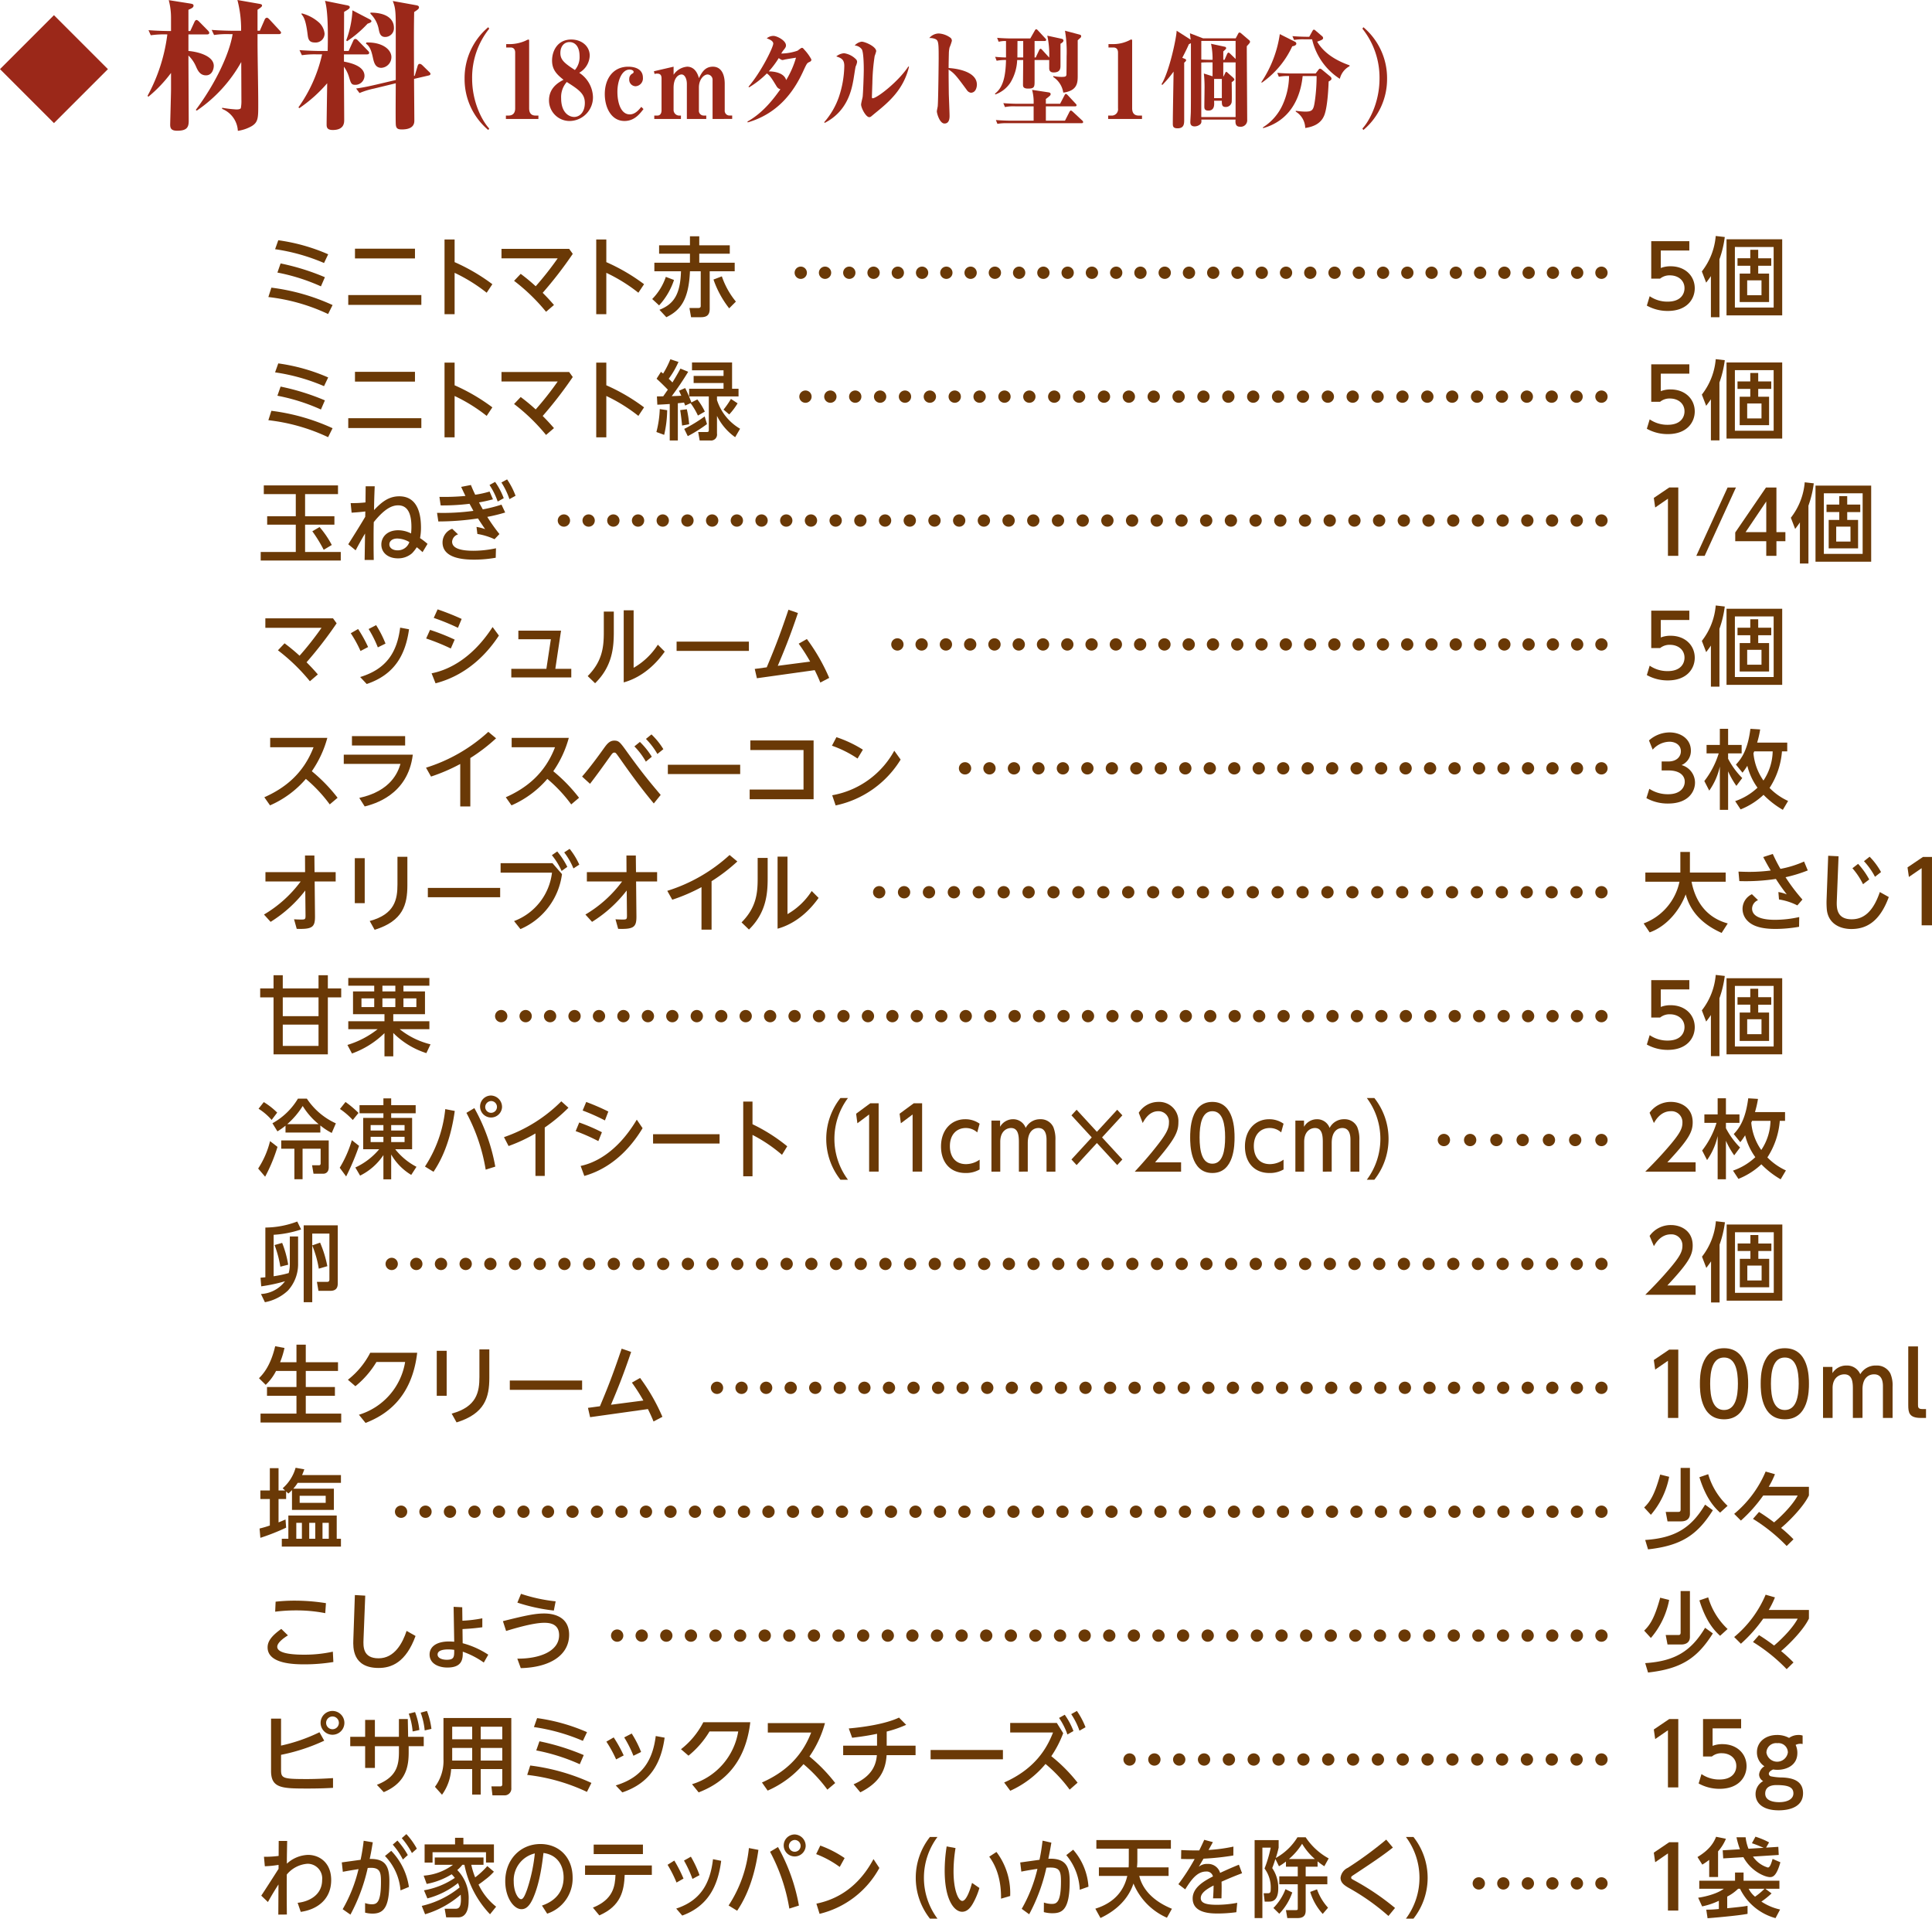 <svg xmlns="http://www.w3.org/2000/svg" viewBox="0 0 474.424 471.115"><defs><style>.cls-1{fill:#9b2819;}.cls-2{fill:#6a3906;}.cls-10,.cls-11,.cls-12,.cls-13,.cls-14,.cls-15,.cls-16,.cls-17,.cls-3,.cls-4,.cls-5,.cls-6,.cls-7,.cls-8,.cls-9{fill:none;stroke:#6a3906;stroke-linecap:round;stroke-linejoin:round;stroke-width:3.024px;}.cls-4{stroke-dasharray:0 5.958;}.cls-5{stroke-dasharray:0 6.108;}.cls-6{stroke-dasharray:0 6.066;}.cls-7{stroke-dasharray:0 5.962;}.cls-8{stroke-dasharray:0 6.011;}.cls-9{stroke-dasharray:0 6.116;}.cls-10{stroke-dasharray:0 6.004;}.cls-11{stroke-dasharray:0 6.448;}.cls-12{stroke-dasharray:0 6.023;}.cls-13{stroke-dasharray:0 6.063;}.cls-14{stroke-dasharray:0 6.033;}.cls-15{stroke-dasharray:0 6.016;}.cls-16{stroke-dasharray:0 6.043;}.cls-17{stroke-dasharray:0 6.099;}</style></defs><g id="レイヤー_2" data-name="レイヤー 2"><g id="デザイン"><path class="cls-1" d="M50.583,18.5c-1.46,0-2.016-1.182-2.433-2.121a8.283,8.283,0,0,0-1.878-2.747c0,2.573.069,13.806.069,16.1,0,1.705-.661,2.365-2.852,2.365-1.461,0-1.7-.626-1.7-1.5,0-.383.209-7.546.209-8.728V17.909a32.917,32.917,0,0,1-5.564,5.842l-.208-.209A42.449,42.449,0,0,0,41.09,8.45a23.738,23.738,0,0,0-4.068.209l-.557-1.252c2.086.174,4.556.209,4.938.209h.591V4.277A16.761,16.761,0,0,0,41.438.035L46.724.87c.555.1.8.173.8.521,0,.452-.453.661-1.252,1.008V7.616h.452l1.043-2.261c.069-.173.278-.452.486-.452.244,0,.592.348.626.383L51.07,7.511c.313.348.313.452.313.557,0,.313-.278.382-.521.382h-4.59v4.069c2.329.174,6.224,1.217,6.224,3.651C52.5,16.762,52.183,18.5,50.583,18.5ZM68.457,8.381H63.241v1.7c0,4.312.174,11.232.174,15.544,0,3.269,0,4.347-1.564,5.321a9.624,9.624,0,0,1-3.444,1.182,6.147,6.147,0,0,0-3.859-5.39v-.278a30.553,30.553,0,0,0,3.478.417c.626,0,.973-.1,1.112-.313a9.471,9.471,0,0,0,.14-2.087c0-1.46-.036-7.928-.036-9.25A35.11,35.11,0,0,1,48.323,27.159l-.244-.174c4.869-6.5,8.277-13.84,9.042-18.6h-.8a21.041,21.041,0,0,0-3.755.208l-.591-1.252c2.121.174,4.59.209,4.972.209h2.26A28.421,28.421,0,0,0,58.3,0L63.45.9c.626.1.9.174.9.452s-.278.487-1.113,1.043V7.546H63.8l1.217-2.782a.652.652,0,0,1,.521-.417c.209,0,.452.243.592.382l2.538,2.748c.139.173.348.347.348.522C69.014,8.312,68.736,8.381,68.457,8.381Z"/><path class="cls-1" d="M90.131,13.354H84.462v1.773c2.644.487,5.043,1.461,5.043,3.512a2.245,2.245,0,0,1-2.3,2.191c-.9,0-1.043-.382-1.5-1.913a8.243,8.243,0,0,0-1.252-2.538c0,2.052.07,11.163.07,13.04,0,.7,0,2.5-2.817,2.5-1.5,0-1.5-.8-1.5-1.425,0-.557.035-2.991.139-10.05a35.1,35.1,0,0,1-6.851,6.12l-.208-.209a36.028,36.028,0,0,0,5.807-13.005H77.89a21.337,21.337,0,0,0-3.756.208l-.591-1.251c2.191.173,4.625.208,4.973.208h1.947c.069-3.13.174-9.667-.66-12.31l5.146,1.043c.557.1.939.174.939.521,0,.313-.313.522-1.391,1.148,0,1.5-.035,8.207-.035,9.6H85.61L86.758,9.98c.139-.313.312-.417.521-.417.174,0,.348.1.591.348l2.435,2.5c.208.209.348.348.348.556C90.653,13.25,90.444,13.354,90.131,13.354Zm-12.8-2.921c-1.355,0-1.634-.7-1.773-1.808-.348-2.922-.8-4.382-1.5-5.078V3.269A10.147,10.147,0,0,1,78.411,5.6,4.323,4.323,0,0,1,79.7,8.242,2.178,2.178,0,0,1,77.333,10.433ZM90.27,5.808a28.293,28.293,0,0,1-5.042,4.312l-.209-.209a24.489,24.489,0,0,0,1.53-7.372l4.208,2.19c.277.14.452.279.452.522C91.209,5.39,90.965,5.6,90.27,5.808Zm14.988,12.727-3.582.835c0,1.634.069,8.833.069,10.293,0,1.5-1.182,2.121-3.059,2.121-1.044,0-1.461-.243-1.5-1.356-.07-1.565,0-8.554,0-9.98L91.9,21.734a19.106,19.106,0,0,0-3.617,1.113l-.834-1.113c1.148-.173,2.157-.313,4.833-.939l4.9-1.147V6.225c0-3.721-.174-4.556-.73-5.981l5.773,1.043c.347.069.66.173.66.522,0,.382-.348.59-1.182,1.147-.07,3.964-.07,4.59-.035,15.683l.174-.035.7-2.364c.105-.383.278-.556.487-.556.279,0,.417.1.7.347l1.564,1.531c.244.208.418.417.418.59C105.71,18.361,105.466,18.5,105.258,18.535ZM93.643,16.657c-1.5,0-1.808-1.321-2.052-2.4-.313-1.461-.66-2.817-1.738-3.547l.138-.278c3.965-.105,6.121,1.773,6.121,3.581A2.632,2.632,0,0,1,93.643,16.657Zm.939-7.581c-1.182,0-1.391-.973-1.565-1.808a7.122,7.122,0,0,0-2.052-3.895V3.1c4,0,5.772,1.6,5.772,3.756A2.145,2.145,0,0,1,94.582,9.076Z"/><path class="cls-1" d="M119.9,31.923A16.31,16.31,0,0,1,114.085,19.3,16.313,16.313,0,0,1,119.9,6.68l.236.365a19.228,19.228,0,0,0-4.2,12.257c0,5.789,2.487,10.43,4.2,12.256Z"/><path class="cls-1" d="M132.208,29.211H124.23v-.835h.609c1.057,0,1.667-.573,1.667-1.773V12.913c0-.835-.423-1.252-1.1-1.252h-1.1v-.834h1.173a9.83,9.83,0,0,0,3.591-.835,2.719,2.719,0,0,1,.68-.287c.141,0,.188.105.188.287V26.577c0,1.121.446,1.8,1.6,1.8h.68Z"/><path class="cls-1" d="M140,29.707a5.049,5.049,0,0,1-5.186-5.06c0-3.207,2.534-4.511,3.566-5.059-1.643-1.3-2.815-2.451-2.815-4.719,0-2.426,1.383-5.164,4.716-5.164,2.535,0,4.53,1.617,4.53,3.964a5.025,5.025,0,0,1-2.582,4.2,7.346,7.346,0,0,1,3.38,5.92A5.8,5.8,0,0,1,140,29.707Zm-.165-19.376c-1.2,0-2.229.939-2.229,2.686,0,1.669.986,2.5,3.567,4.172a4.841,4.841,0,0,0,1.15-3.364C142.326,11.374,141.176,10.331,139.838,10.331Zm-.657,9.805a5.569,5.569,0,0,0-1.384,3.99c0,3.677,2.065,4.589,3.191,4.589,1.385,0,2.628-1.2,2.628-3.442C143.616,23.109,142.3,22.092,139.181,20.136Z"/><path class="cls-1" d="M158.016,26.786c-.939,1.2-2.23,2.921-4.67,2.921-3.215,0-4.834-3.26-4.834-6.6,0-3.834,2.088-6.728,5.749-6.728.493,0,3.614,0,3.614,2.712a1.927,1.927,0,0,1-1.806,2.086,1.6,1.6,0,0,1-1.549-1.773,1.44,1.44,0,0,1,.868-1.382.514.514,0,0,0,.211-.365c0-.339-.493-.574-1.009-.574-1.878,0-2.98,2.712-2.98,5.476,0,2.5.774,5.529,3.05,5.529,1.314,0,2.253-1.148,2.816-1.852Z"/><path class="cls-1" d="M174.98,29.211V19.693a1.3,1.3,0,0,0-1.221-1.408c-.868,0-2.136,1.147-2.136,3.207v5.581a1.172,1.172,0,0,0,1.151,1.3h.657v.835h-4.764V20.605c0-1.277-.54-2.32-1.291-2.32-.821,0-1.972.886-1.972,3.259v5.529a1.388,1.388,0,0,0,1.268,1.3h.54v.835h-6.548v-.835h.8c.657,0,.985-.547.985-1.3v-7.8c0-.808-.281-1.2-1.1-1.2a1.592,1.592,0,0,0-.61.1l-.165-.678,4.834-1.121v1.982a4.424,4.424,0,0,1,3.333-1.982c.586,0,2.183.157,2.886,2.816.7-1.382,1.479-2.816,3.427-2.816,2.042,0,2.91,1.851,2.91,4.2v6.493a1.171,1.171,0,0,0,1.15,1.3h.68v.835Z"/><path class="cls-1" d="M183.806,21.284c3.1-3.6,6.078-9.675,6.078-10.588,0-.73-1.22-1.147-1.6-1.278a2.5,2.5,0,0,1,1.667-.6c.822,0,3.051,1.122,3.051,2.321,0,.313-.07.5-.493,1.044a4.662,4.662,0,0,0-.657.964,12.729,12.729,0,0,0,3.989-.7c.165-.1.869-.7,1.057-.7.234,0,.3.078.7.548a11.046,11.046,0,0,1,1.642,2.3c0,.417-.187.495-.634.7-.468.235-.563.443-1.478,2.425-2.066,4.433-5.82,10.118-13.518,12.334l-.07-.208c4.06-2.269,6.689-5.972,8.1-7.928a1.469,1.469,0,0,1-.915-.678c-1.221-2.008-1.667-2.712-2.418-3.207a22.349,22.349,0,0,1-4.365,3.416Zm11.664-7.119c-.353.051-2.019.312-2.394.391-.14,0-.751.182-.915.182-.212,0-.446-.13-.939-.469a22.192,22.192,0,0,1-2.441,3.259c1.5,0,3.8.418,4.272,2.139A22.875,22.875,0,0,0,195.47,14.165Z"/><path class="cls-1" d="M202.4,29.993a18.7,18.7,0,0,0,3.59-6.154,25.093,25.093,0,0,0,1.337-7.641c0-1.616-.774-1.955-1.97-2.346a3.481,3.481,0,0,1,1.9-.783,5.128,5.128,0,0,1,2.887,1.434.945.945,0,0,1,.329.705,4.008,4.008,0,0,1-.353,1.1c-.07.13-.468,2.842-.563,3.338-.445,2.425-1.454,7.692-7.064,10.535Zm20.816-13.586c-1.385,5.711-5.069,8.736-8.379,11.422-.305.261-.915.756-.938.782a.776.776,0,0,1-.446.157c-.821,0-2-2.243-2-3.1,0-.313.328-1.591.375-1.852.118-.834.282-5.476.282-6.676,0-.5,0-4.146-.469-5.007a2.333,2.333,0,0,0-1.76-.964,2.85,2.85,0,0,1,1.713-.939c.774,0,3.567,1.173,3.567,2.347a9.664,9.664,0,0,1-.376,1.173,48.36,48.36,0,0,0-.562,6.624c-.024.521-.117,3.312-.117,3.468,0,.182.046.287.187.287,1.056,0,6.336-4.094,8.776-7.823Z"/><path class="cls-1" d="M239.886,20.788c0,.443-.188,1.982-1.5,1.982a1.442,1.442,0,0,1-.962-.652c-2.535-3.442-3.074-4.146-4.482-5.033,0,2.112.023,3.807.047,5.868.023.886.187,4.745.187,5.528,0,.913-.234,1.851-1.244,1.851-1.173,0-1.877-2.451-1.877-3,0-.182.187-1.042.211-1.2.14-1.2.235-11.344.235-11.709,0-3.938-.024-4.537-.916-4.876A3.356,3.356,0,0,0,228.2,9.34a3.1,3.1,0,0,1,2.3-1.121,5.361,5.361,0,0,1,2.956,1.1.959.959,0,0,1,.282.73,13.1,13.1,0,0,1-.563,1.617,7.315,7.315,0,0,0-.164,1.2c-.023.887-.07,2.843-.07,3.834C233.691,16.746,239.886,17.163,239.886,20.788Z"/><path class="cls-1" d="M260.413,10.748v5.268c0,.73,0,1.773-1.689,1.773-1.009,0-1.079-.678-1.079-1.043V14.712a.477.477,0,0,1-.212.026h-3.379v5.033c0,1.539,0,1.982-1.6,1.982-1.221,0-1.244-.548-1.244-.965,0-.965.047-5.189.047-6.05h-1.479a11.52,11.52,0,0,1-1.666,5.554,7.364,7.364,0,0,1-3.684,2.895L244.315,23c1.948-1.46,2.628-4.093,2.722-8.266a11.3,11.3,0,0,0-2.3.182l-.375-.964c.516.052,1.689.156,2.675.156V10.07a6.72,6.72,0,0,0-1.807.183l-.375-.965c1.455.13,3.1.156,3.332.156H253l1.1-1.929c.07-.131.187-.339.351-.339.142,0,.329.182.423.286l1.783,1.93c.165.157.236.235.236.391,0,.235-.212.287-.353.287h-2.487v4.042h.281l.845-1.8c.095-.209.212-.339.352-.339s.258.156.4.287l1.643,1.8.071.1a21.714,21.714,0,0,0-.47-5.4l3.5.756c.211.053.469.131.469.47C261.141,10.305,260.672,10.592,260.413,10.748ZM265.6,30.254H247.459a12.885,12.885,0,0,0-2.534.157l-.376-.939c1.455.13,3.1.156,3.333.156h5.938v-3.52h-4.506a10.615,10.615,0,0,0-2.536.183l-.4-.966c1.479.131,3.121.157,3.356.157h4.084a11.418,11.418,0,0,0-.376-3.416l3.965.6c.212.025.587.1.587.417s-.117.417-1.173,1.226v1.173h3.5L261.4,23.4c.07-.131.164-.339.351-.339.164,0,.329.208.423.287l1.947,2.086c.142.156.236.235.236.391,0,.261-.212.287-.353.287h-7.181v3.52h4.694l1.1-2.164c.071-.131.236-.339.353-.339a1.1,1.1,0,0,1,.445.287l2.324,2.164a.517.517,0,0,1,.235.391C265.976,30.2,265.765,30.254,265.6,30.254ZM251.261,10.07h-1.408c0,.757-.024,3.729-.024,4.042h1.432ZM265.3,9.288c-.117.1-.563.522-.657.6v8.631c0,1.7,0,3.755-3.544,4.225a5.593,5.593,0,0,0-2.487-3.86l.07-.208a9.525,9.525,0,0,0,1.948.208c.939,0,1.173-.078,1.243-.521.024-.261.047-3.938.047-4.486a31.482,31.482,0,0,0-.4-6.336l3.52.938c.4.105.446.209.446.392A.463.463,0,0,1,265.3,9.288Z"/><path class="cls-1" d="M272.2,10.827H273.6a8.837,8.837,0,0,0,3.848-.992.638.638,0,0,1,.376-.13c.141,0,.188.105.188.287V26.577c0,1.173.516,1.8,1.619,1.8h.8v.835h-8.308v-.835h.728a1.554,1.554,0,0,0,1.689-1.773V12.913c0-.861-.445-1.252-1.126-1.252H272.2Z"/><path class="cls-1" d="M306.162,11.348c0,2.868.1,16.611.1,18.046a1.581,1.581,0,0,1-1.761,1.721c-1.2,0-1.149-1.044-1.1-1.748h-8.4c.047.522.047.809-.235,1.122a2.144,2.144,0,0,1-1.408.547c-.868,0-1.056-.521-1.056-1.016,0-.392.117-2.165.117-2.53.024-1.565.024-3.469.024-4.668V10.592c-.071.052-.446.235-.517.286-.234.574-.656,1.487-1.6,3.312l.7.287c.165.079.235.157.235.313s-.07.261-.47.6V29.446c0,.965-.047,2.06-1.619,2.06-1.15,0-1.174-.548-1.174-1.226,0-2.008.165-10.9.189-12.7a27.916,27.916,0,0,1-2.746,3.259l-.235-.13c1.947-3.1,3.707-11.552,3.732-13.169l3.425,2.19h.024c-.047-.339-.094-.7-.188-1.564l3.239,1.251h8l.61-1.147c.094-.183.211-.287.328-.287a.737.737,0,0,1,.376.183L306.7,9.835a.578.578,0,0,1,.259.392C306.961,10.461,306.89,10.566,306.162,11.348Zm-2.745-1.3h-8.425v4.564c.563.052,1.971.078,2.206.078h.563a18.219,18.219,0,0,0-.375-3.938l3.4.731a.346.346,0,0,1,.306.338c0,.183-.07.235-.7.809v2.06h.305l.633-1.435c.094-.182.211-.338.328-.338.095,0,.189.052.447.287l1.314,1.277Zm0,5.268H300.39v3.442h.07l.422-.86c.047-.1.142-.261.259-.261.07,0,.164.078.3.208l1.409,1.252c.093.1.258.287.258.417,0,.183-.165.339-.657.678.024.809.071,4.459,0,4.9a1.443,1.443,0,0,1-1.478,1.173c-.94,0-.94-.626-.94-1.538h-1.9c0,.078.023.5.023.6,0,.574,0,1.826-1.431,1.826-.986,0-.986-.574-.986-1.043,0-.574.047-3.442.047-4.094a30.89,30.89,0,0,0-.165-3.964l2.136.678V15.312h-.985c-.353,0-1.08,0-1.784.052V28.742h8.425Zm-3.38,4.068h-1.9V24.1h1.9Z"/><path class="cls-1" d="M317.322,11.374a22.155,22.155,0,0,1-7.486,8.944l-.094-.156a28.541,28.541,0,0,0,4.53-11.787l3.637,1.826a.615.615,0,0,1,.423.495C318.332,11.191,317.605,11.322,317.322,11.374Zm8.942,8.632c-.024.417-.164,5.763-1.009,8.136-.821,2.3-2.887,3-4.74,3.286a4.842,4.842,0,0,0-2.324-4.016V27.2a17.554,17.554,0,0,0,2.276.209c1.948,0,2.112-.444,2.465-3a43.412,43.412,0,0,0,.375-5.737h-3.426c-.563,5.633-3.263,11-9.739,12.8v-.208a12.742,12.742,0,0,0,4.9-5.711,17.652,17.652,0,0,0,1.5-6.884,10.79,10.79,0,0,0-2.511.182l-.376-.964c1.455.13,3.1.156,3.333.156h6.078l.7-.913c.14-.182.21-.261.4-.261a.841.841,0,0,1,.4.183l2.113,1.747a.766.766,0,0,1,.281.5C326.968,19.51,326.9,19.667,326.264,20.006Zm2.746-.652a15.639,15.639,0,0,1-6.806-9.7h-1.9a12.878,12.878,0,0,0-2.534.157l-.4-.939c1.479.13,3.121.156,3.357.156h.774l.751-1.356c.141-.261.235-.391.4-.391.141,0,.258.1.493.313l1.5,1.278a.628.628,0,0,1,.258.469c0,.313-.282.5-1.456.887,1.667,2.868,4.695,4.668,7.956,5.815v.208A4.761,4.761,0,0,0,329.01,19.354Z"/><path class="cls-1" d="M334.789,31.923l-.234-.365c1.713-1.826,4.2-6.467,4.2-12.256a19.241,19.241,0,0,0-4.2-12.257l.234-.365A16.309,16.309,0,0,1,340.61,19.3,16.306,16.306,0,0,1,334.789,31.923Z"/><rect class="cls-1" x="3.881" y="7.607" width="18.74" height="18.74" transform="translate(15.886 -4.397) rotate(45)"/><path class="cls-2" d="M80.57,77.106A46.624,46.624,0,0,0,65.9,72.937l.741-2.307A51.061,51.061,0,0,1,81.67,74.905Zm-1-12.529A47.657,47.657,0,0,0,67.553,61.19l.783-2.2A46.119,46.119,0,0,1,80.59,62.439Zm-.761,5.735a48,48,0,0,0-10.688-3.386l.782-2.243a57.056,57.056,0,0,1,10.879,3.386Z"/><path class="cls-2" d="M103.466,72.45v2.412H85.519V72.45ZM101.9,61.063v2.392H87.169V61.063Z"/><path class="cls-2" d="M119.508,71.878a40.554,40.554,0,0,0-7.873-4.888V77.148h-2.476V58.8h2.476v5.566a46.719,46.719,0,0,1,9.27,5.418Z"/><path class="cls-2" d="M134.087,76.556a46.415,46.415,0,0,0-7.851-7.6l1.628-1.714a45.85,45.85,0,0,1,3.683,3.047,76.683,76.683,0,0,0,5.4-6.857h-13.8V61.106h16.614l.889,1.227a99.169,99.169,0,0,1-7.386,9.566c1.269,1.27,2.053,2.159,2.772,2.985Z"/><path class="cls-2" d="M156.761,71.878a40.554,40.554,0,0,0-7.873-4.888V77.148h-2.476V58.8h2.476v5.566a46.691,46.691,0,0,1,9.269,5.418Z"/><path class="cls-2" d="M165.512,68.746a17.26,17.26,0,0,1-3.661,6.244l-1.694-1.567a14.175,14.175,0,0,0,3.344-5.439Zm13.693-8.508v2.053h-7.492v2.222h8.7v2.095h-6.137v9.228c0,1.8-1.058,2.053-2.244,2.053H169.7l-.4-2.264h2.244c.3,0,.528-.149.528-.466V66.608h-2.645c-.3,6.921-2.265,9.567-5.8,11.281l-1.693-1.82c3.555-1.4,5.122-3.831,5.291-9.461h-6.539V64.513h8.74V62.291h-7.576V60.238h7.576V58.016h2.286v2.222Zm-.148,15.471a24.339,24.339,0,0,1-3.852-7.069l2.053-.783a19.782,19.782,0,0,0,3.449,6.2Z"/><path class="cls-2" d="M80.57,107.346A46.624,46.624,0,0,0,65.9,103.177l.741-2.307a51.061,51.061,0,0,1,15.026,4.275Zm-1-12.529a47.654,47.654,0,0,0-12.021-3.386l.783-2.2A46.078,46.078,0,0,1,80.59,92.68Zm-.761,5.736a47.949,47.949,0,0,0-10.688-3.386l.782-2.244a57.056,57.056,0,0,1,10.879,3.386Z"/><path class="cls-2" d="M103.466,102.69V105.1H85.519V102.69ZM101.9,91.3V93.7H87.169V91.3Z"/><path class="cls-2" d="M119.508,102.119a40.547,40.547,0,0,0-7.873-4.889v10.159h-2.476V89.04h2.476v5.565a46.77,46.77,0,0,1,9.27,5.418Z"/><path class="cls-2" d="M134.087,106.8a46.456,46.456,0,0,0-7.851-7.6l1.628-1.714a45.85,45.85,0,0,1,3.683,3.047,76.54,76.54,0,0,0,5.4-6.857h-13.8V91.346h16.614l.889,1.228a99.464,99.464,0,0,1-7.386,9.566c1.269,1.27,2.053,2.158,2.772,2.984Z"/><path class="cls-2" d="M156.761,102.119a40.547,40.547,0,0,0-7.873-4.889v10.159h-2.476V89.04h2.476v5.565a46.742,46.742,0,0,1,9.269,5.418Z"/><path class="cls-2" d="M163.832,100.722a28.1,28.1,0,0,1-.74,6.053l-1.905-.7a25.637,25.637,0,0,0,.825-5.629Zm-2.518-3.387c.55,0,1.227-.021,1.545-.021.36-.507.8-1.164,1.142-1.629-.274-.275-1.692-1.736-2.772-2.688l1.08-1.693c.1.085.444.36.528.423a22.34,22.34,0,0,0,1.778-3.513l1.99.656A21.164,21.164,0,0,1,164.213,93c.444.423.678.656.91.91,1.164-1.905,1.651-2.815,1.969-3.407l1.9.783c-1.249,2.074-2.6,4.063-4.042,5.989.529-.021,1.27-.042,2.349-.105-.381-.826-.444-.974-.571-1.228l1.523-.656a29.98,29.98,0,0,1,1.524,3.534l1.46-.741a14.807,14.807,0,0,1,1.842,2.985l-1.693.973a17.96,17.96,0,0,0-1.8-3.048l-1.334.593c-.084-.254-.19-.487-.274-.741-.361.042-.762.106-1.525.169v9.143h-1.989V99.2c-.677.042-1.439.106-3.048.169Zm7.343,3.154a24.719,24.719,0,0,1,.572,3.682l-1.736.318c-.063-.762-.3-2.836-.465-3.788Zm4.953,3.64a34.85,34.85,0,0,1-4.719,2.963l-.868-1.778a35.223,35.223,0,0,0,5.015-3.068ZM179.769,89v6.455h1.587v1.883h-5.291v.89a12.656,12.656,0,0,0,5.672,7.047l-1.207,2.074a13.873,13.873,0,0,1-4.465-5.227v4.338a1.471,1.471,0,0,1-1.672,1.693h-2.582l-.36-2.074h2.138c.359,0,.466-.148.466-.381v-8.36h-4.826V95.452h8.444v-1.4h-7.344V92.3h7.344V90.923h-7.745V89Zm1.354,10.032a16.327,16.327,0,0,1-2.053,2.73l-1.4-1.185a21.05,21.05,0,0,0,1.82-2.625Z"/><path class="cls-2" d="M64.78,119.194H83v2.138H74.918v5.439h7.2v2.053h-7.2v6.709H83.68v2.095H64.019v-2.095h8.614v-6.709H65.607v-2.053h7.026v-5.439H64.78Zm13.694,10.223a23.165,23.165,0,0,1,3,4.4L79.489,135a35.211,35.211,0,0,0-2.793-4.55Z"/><path class="cls-2" d="M103.76,135.575a18.343,18.343,0,0,0-1.418-1.206,9.21,9.21,0,0,1-1.164,1.482,5.159,5.159,0,0,1-3.492,1.248c-2.2,0-4.042-1.227-4.042-3.407,0-1.736,1.333-3.492,4.148-3.492a7.041,7.041,0,0,1,3.153.783c.042-.381.084-1.08.084-1.566,0-2.392-.444-5.334-3.258-5.334-1.333,0-3.154.593-5.99,4.127-.043,2.032-.043,2.307-.043,4.847,0,2.307.022,3.386.043,4.444H89.538l.106-6.5c-.762,1.27-1.567,2.709-2.307,4.127l-1.82-1.482c.952-1.524,2.582-4.063,4.169-6.751l.021-1.312c-1.164.148-2.222.233-3.365.3l-.232-2.349a28.267,28.267,0,0,0,3.639-.169l.043-3.958h2.222c-.127,3.132-.127,3.471-.169,5.841,1.757-1.841,3.513-3.386,6.2-3.386,4.974,0,5.333,5.333,5.333,7.725a13.733,13.733,0,0,1-.232,2.539,18.344,18.344,0,0,1,1.84,1.418Zm-6.2-3.344c-1.312,0-1.947.7-1.947,1.439,0,.932.91,1.461,1.99,1.461a2.985,2.985,0,0,0,2.92-2.032A6.147,6.147,0,0,0,97.559,132.231Z"/><path class="cls-2" d="M124.057,125.84a40.884,40.884,0,0,1-4.4,1.079,44.145,44.145,0,0,0,2.985,4.212l-1.206,1.27a16.188,16.188,0,0,0-4.212-1.291l-.212-1.735a12.951,12.951,0,0,1,2.116.549c-.592-.846-1.227-1.8-1.756-2.624a66.134,66.134,0,0,1-9.735.741l-.318-2.117a54.667,54.667,0,0,0,8.931-.486c-.254-.466-.317-.593-.952-1.736a53.609,53.609,0,0,1-7.09.4l-.3-2.095a57.912,57.912,0,0,0,6.392-.233c-.444-.888-.593-1.227-1.058-2.222l2.392-.466c.444,1.1.677,1.588,1.058,2.392a24.754,24.754,0,0,0,3.534-.783l.826,1.905a34.806,34.806,0,0,1-3.429.762c.233.444.3.571.931,1.714a36.457,36.457,0,0,0,4.593-1.164Zm-2.328,11.111a30.823,30.823,0,0,1-5.228.466c-2.37,0-7.83-.191-7.83-4.233a3.573,3.573,0,0,1,2.37-3.344l1.439,1.375a2.035,2.035,0,0,0-1.46,1.778c0,1.736,2.328,2.244,5.249,2.244a26.39,26.39,0,0,0,5.523-.614Zm-.149-18.624a17.575,17.575,0,0,1,2.117,4l-1.481.825a17.825,17.825,0,0,0-2.011-4.064Zm2.943-.614a18.322,18.322,0,0,1,2.074,4.021l-1.5.826a18.179,18.179,0,0,0-1.969-4.085Z"/><path class="cls-2" d="M76.1,167.276a46.452,46.452,0,0,0-7.852-7.6l1.629-1.714a46.048,46.048,0,0,1,3.683,3.047,76.534,76.534,0,0,0,5.4-6.857h-13.8v-2.328H81.776l.888,1.228a99.282,99.282,0,0,1-7.386,9.566c1.27,1.27,2.053,2.158,2.773,2.984Z"/><path class="cls-2" d="M87.936,154.451a32.973,32.973,0,0,1,2.455,4.423l-1.863.973a30.016,30.016,0,0,0-2.392-4.36Zm12.508.063c-.847,6.053-3.387,11.09-10.392,13.439l-1.608-1.714c6.645-2.011,9.079-6.307,9.819-12.127ZM92.359,153.5a25.942,25.942,0,0,1,2.306,4.529l-1.884.931a28.11,28.11,0,0,0-2.263-4.507Z"/><path class="cls-2" d="M110.7,159.233a52.51,52.51,0,0,0-6.053-2.455l.953-2.116a51.521,51.521,0,0,1,6.053,2.392Zm11.81-3.174c-2.181,3.323-7.006,9.5-15.556,11.725l-.973-2.455c3.153-.614,9.438-2.815,14.984-11.365Zm-10.054-1.905a56.179,56.179,0,0,0-5.946-2.434l.952-2.095a62.283,62.283,0,0,1,5.905,2.349Z"/><path class="cls-2" d="M140.286,164.228v2.117h-14.73v-2.117h8.614l1.1-7.259h-7.98v-2.116h10.477l-1.4,9.375Z"/><path class="cls-2" d="M150.726,150.175v4.974c0,3.7-.3,8.423-4.593,12.614l-1.819-1.757c3.534-3.555,3.957-7,3.957-10.667v-5.164Zm4.868-.317v14.116a17.224,17.224,0,0,0,5.947-5.672L163.234,160c-3.471,4.888-7.408,6.836-10.074,7.555V149.858Z"/><path class="cls-2" d="M183.9,157.541v2.285H166.146v-2.285Z"/><path class="cls-2" d="M198.944,162.451a46.477,46.477,0,0,0-2.816-4.4l2.011-1.142a47.232,47.232,0,0,1,5.481,9.545l-2.179,1.142c-.593-1.439-.805-1.862-1.376-3.047l-14.2,1.989-.528-2.285,2.942-.4c1.65-3.957,2.92-6.984,5.333-14.137l2.328.8c-1.99,5.926-3.576,9.736-4.952,12.973Z"/><path class="cls-2" d="M80.971,197.516a35.8,35.8,0,0,0-5.862-6.265,24.464,24.464,0,0,1-8.8,6.5l-1.4-1.99c5-2.222,9.567-5.736,12.085-12.275H66.347v-2.307H80.379a26.559,26.559,0,0,1-3.809,8.191,39.881,39.881,0,0,1,6.328,6.518Z"/><path class="cls-2" d="M101.368,185.3c-1.206,9.968-9.608,12.148-11.809,12.719l-1.333-2.095c7.851-1.714,9.523-6.412,10.116-8.36H84.416V185.3Zm-1.882-4.55v2.307H86.427v-2.307Z"/><path class="cls-2" d="M115.493,198.023h-2.476V187.59a43.741,43.741,0,0,1-7.175,3.09l-1.228-2.18a40.47,40.47,0,0,0,15.3-8.8l1.905,1.587a43.182,43.182,0,0,1-6.328,4.846Z"/><path class="cls-2" d="M140.267,197.516a35.78,35.78,0,0,0-5.863-6.265,24.447,24.447,0,0,1-8.8,6.5l-1.4-1.99c5-2.222,9.567-5.736,12.085-12.275H125.643v-2.307h14.032a26.543,26.543,0,0,1-3.81,8.191,39.79,39.79,0,0,1,6.328,6.518Z"/><path class="cls-2" d="M160.544,197.283c-1.523-1.842-4.042-4.91-8.212-10.879-1.142-1.608-1.142-1.608-1.5-1.608-.254,0-.423.106-.888.762-1.651,2.307-3.3,4.635-5.058,6.9l-1.947-1.778c.8-.931,2.455-2.879,5.291-6.857.761-1.059,1.418-1.969,2.6-1.969,1.144,0,1.418.36,3.239,2.9,3.852,5.333,5.671,7.471,8.169,10.434Zm-3.407-15.111a19.012,19.012,0,0,1,2.92,3.64l-1.46,1.206a17.381,17.381,0,0,0-2.815-3.746Zm2.836-1.841a17.76,17.76,0,0,1,2.92,3.619l-1.46,1.185a18.193,18.193,0,0,0-2.815-3.7Z"/><path class="cls-2" d="M181.76,187.78v2.286H164V187.78Z"/><path class="cls-2" d="M184.086,193.875h13.228v-9.714H184.255v-2.349h15.534v14.434h-15.7Z"/><path class="cls-2" d="M210.58,186.256a27.331,27.331,0,0,0-6.286-3.153l1.1-2.095a29.951,29.951,0,0,1,6.5,3.069Zm10.581.254A24.666,24.666,0,0,1,205.2,197.77l-.846-2.5A21.684,21.684,0,0,0,219.6,184.331Z"/><path class="cls-2" d="M64.823,224.56a30.38,30.38,0,0,0,9.016-8.127H65.183v-2.286h9.735l-.02-4.084H77.2l.042,4.084h5.186v2.286H77.268l.084,8.529c.021,2.667-.614,3.238-4.487,3.111l-.656-2.349c.571.043,1.228.064,1.8.064.974,0,1.017-.127,1.017-1.038l-.064-6.095a32.126,32.126,0,0,1-8.509,7.7Z"/><path class="cls-2" d="M89.56,210.719v11.048H87.125V210.719Zm10.475-.339v6.963c0,4.783-1.057,8.8-8.042,10.963l-1.206-2.159c6.2-1.671,6.815-5.354,6.815-9.016V210.38Z"/><path class="cls-2" d="M122.82,218.021v2.285H105.063v-2.285Z"/><path class="cls-2" d="M135.67,211.946,138,214.634a17.066,17.066,0,0,1-10.2,13.5l-1.566-1.969a14.506,14.506,0,0,0,9.312-11.894H122.929v-2.328Zm1.164-2.878a19.251,19.251,0,0,1,2.476,3.788l-1.4,1a17.332,17.332,0,0,0-2.391-3.873Zm3.047-.635a17.754,17.754,0,0,1,2.371,3.873l-1.439.931a16.912,16.912,0,0,0-2.265-3.936Z"/><path class="cls-2" d="M143.752,224.56a30.38,30.38,0,0,0,9.016-8.127h-8.656v-2.286h9.735l-.021-4.084h2.307l.042,4.084h5.186v2.286H156.2l.084,8.529c.022,2.667-.613,3.238-4.486,3.111l-.656-2.349c.571.043,1.227.064,1.8.064.973,0,1.016-.127,1.016-1.038l-.063-6.095a32.126,32.126,0,0,1-8.509,7.7Z"/><path class="cls-2" d="M174.736,228.264h-2.477V217.83a43.7,43.7,0,0,1-7.175,3.09l-1.227-2.18a40.463,40.463,0,0,0,15.3-8.8l1.906,1.587a43.357,43.357,0,0,1-6.328,4.847Z"/><path class="cls-2" d="M188.508,210.655v4.974c0,3.7-.3,8.423-4.593,12.614l-1.819-1.757c3.534-3.555,3.957-7,3.957-10.667v-5.164Zm4.868-.317v14.116a17.216,17.216,0,0,0,5.947-5.672l1.693,1.694c-3.471,4.888-7.407,6.836-10.073,7.555V210.338Z"/><path class="cls-2" d="M83.786,244.9h-3.28v13.989H67.172V244.9h-3.28v-2.2h3.28v-3.238h2.265v3.238H78.22v-3.238h2.286v3.238h3.28Zm-5.566,0H69.437v4.614H78.22Zm0,6.688H69.437v5.228H78.22Z"/><path class="cls-2" d="M94.412,249.022H86.688v-5.587h5.206v-1.4h-6.37v-1.905h19.915v1.905h-6.37v1.4h5.291v5.587H96.571v1.735h8.868v1.948h-7.3a19.59,19.59,0,0,0,7.576,3.724l-1.016,2.159a20.023,20.023,0,0,1-8.127-4.952v5.735H94.412v-5.693a22.158,22.158,0,0,1-7.978,5l-1.122-2.1a22.448,22.448,0,0,0,7.428-3.873H85.524v-1.948h8.888Zm-5.65-3.873v2.138h3.132v-2.138Zm5.142-3.111v1.4h3.175v-1.4Zm0,3.111v2.138h3.175v-2.138Zm5.165,0v2.138h3.174v-2.138Z"/><path class="cls-2" d="M68.144,281.611a40.6,40.6,0,0,1-3.037,7.323l-1.713-2.01a21.7,21.7,0,0,0,2.92-6.731Zm-3.368-11a17.709,17.709,0,0,1,3.291,2.582l-1.364,1.8a14.277,14.277,0,0,0-3.213-2.751Zm16.686,7.577a15.065,15.065,0,0,1-2.8-1.841v1.735H70.111V276.4a17.206,17.206,0,0,1-1.987,1.4l-1.226-1.99a16.679,16.679,0,0,0,6.269-6.052h2.181a16.949,16.949,0,0,0,7.126,6.073Zm-.74,1.841v6.6c0,1.545-1.188,1.566-1.266,1.566H76.984l-.351-2.073h1.733c.37,0,.37-.382.37-.487v-3.577H74.3v7.492H72.291v-7.492H69.059v-2.032Zm-2.473-4a17.471,17.471,0,0,1-3.914-4.465,19.8,19.8,0,0,1-3.8,4.465Z"/><path class="cls-2" d="M88.172,281.357A59.808,59.808,0,0,1,85,288.871l-1.577-2.138a28.422,28.422,0,0,0,2.98-6.772Zm-3.329-10.772a25.235,25.235,0,0,1,3.192,2.688l-1.4,1.735A18.345,18.345,0,0,0,83.48,272.3Zm2.414,16.084a16.8,16.8,0,0,0,5.86-4.486H89.185V274.5H94.15v-1.143H88.288v-1.989H94.15V269.7h1.908v1.672h6.015v1.989H96.058V274.5H101.2v7.683H97.05a16.091,16.091,0,0,0,5.219,4.317l-1.285,1.99a13.937,13.937,0,0,1-4.926-5.016v6.1H94.15v-5.947a14.677,14.677,0,0,1-5.725,5.037Zm3.758-10.412v1.333H94.15v-1.333Zm0,2.878v1.291H94.15v-1.291Zm5.043-2.878v1.333h3.29v-1.333Zm0,2.878v1.291h3.29v-1.291Z"/><path class="cls-2" d="M111.673,272.786c-1.227,8.847-4.146,13.312-5.218,14.942l-2.1-1.291a31.494,31.494,0,0,0,4.984-14.1Zm7.594,14.413a44.89,44.89,0,0,0-4.732-13.947l1.948-1.164a45.833,45.833,0,0,1,5.139,14.37Zm4.011-15.281a2.7,2.7,0,1,1-2.687-2.92A2.8,2.8,0,0,1,123.278,271.918Zm-4.128,0a1.446,1.446,0,1,0,1.441-1.566A1.5,1.5,0,0,0,119.15,271.918Z"/><path class="cls-2" d="M133.768,288.744h-2.279V278.31a38.573,38.573,0,0,1-6.6,3.09l-1.13-2.18a36.778,36.778,0,0,0,14.077-8.8L139.589,272a40.457,40.457,0,0,1-5.821,4.847Z"/><path class="cls-2" d="M146.93,280.193a46.185,46.185,0,0,0-5.568-2.455l.875-2.116a45.057,45.057,0,0,1,5.569,2.392Zm10.864-3.174c-2.005,3.323-6.444,9.5-14.31,11.725l-.9-2.455c2.9-.614,8.684-2.815,13.785-11.365Zm-9.248-1.905a49.545,49.545,0,0,0-5.471-2.434l.876-2.1a54.542,54.542,0,0,1,5.432,2.349Z"/><path class="cls-2" d="M176.7,278.5v2.286H160.368V278.5Z"/><path class="cls-2" d="M192.028,283.559a36.974,36.974,0,0,0-7.244-4.889v10.159h-2.277v-18.35h2.277v5.566a42.3,42.3,0,0,1,8.529,5.418Z"/><path class="cls-2" d="M206.378,289.675a16.182,16.182,0,0,1,0-20.064h1.85a16.776,16.776,0,0,0,0,20.064Z"/><path class="cls-2" d="M213.715,270.9h2.044v16.784h-2.336V273.654l-2.882,2.158-.311-2.349Z"/><path class="cls-2" d="M224.392,270.9h2.044v16.784H224.1V273.654l-2.882,2.158-.312-2.349Z"/><path class="cls-2" d="M240.558,287.156a6.68,6.68,0,0,1-3.446.868c-3.914,0-6.036-2.773-6.036-6.518,0-4.127,2.609-6.688,5.939-6.688a6.042,6.042,0,0,1,3.543,1.1l-.584,2.138a4.131,4.131,0,0,0-2.823-1.079c-2.123,0-3.894,1.5-3.894,4.444,0,2.412,1.207,4.423,3.952,4.423a5.861,5.861,0,0,0,3.349-1.1Z"/><path class="cls-2" d="M250.2,287.686v-7.239c0-1.608-.155-3.47-1.927-3.47-1.012,0-2.648.719-2.648,3.386v7.323H243.46V275.157h2.122v1.523a3.652,3.652,0,0,1,3.174-1.862,3.256,3.256,0,0,1,3.115,2.138,3.931,3.931,0,0,1,3.6-2.138,3.382,3.382,0,0,1,3.193,1.947,7.885,7.885,0,0,1,.506,3.259v7.662h-2.181v-7.81c0-1.545-.447-2.9-2-2.9-.9,0-2.61.529-2.61,3.7v7.006Z"/><path class="cls-2" d="M274.341,272.49l1.266,1.376-4.985,5.418,4.985,5.418-1.266,1.375-4.984-5.418-4.985,5.418-1.265-1.375,4.984-5.418-4.984-5.418,1.265-1.376,4.985,5.418Z"/><path class="cls-2" d="M290.028,285.4v2.286H278.657c1.695-1.842,3.486-3.831,5.471-6.371,2.357-3,2.921-4.254,2.921-5.672a2.578,2.578,0,0,0-2.628-2.793c-2.3,0-3.446,2.222-3.816,2.9l-.974-2.519a5.712,5.712,0,0,1,4.848-2.666,4.708,4.708,0,0,1,4.887,5.016c0,2.391-.915,4.232-5.724,9.82Z"/><path class="cls-2" d="M292.256,279.284c0-1.63,0-8.72,5.451-8.72s5.452,7.111,5.452,8.72c0,1.629,0,8.74-5.452,8.74S292.256,280.913,292.256,279.284Zm8.586,0c0-3.239-.564-6.434-3.135-6.434s-3.135,3.216-3.135,6.434c0,3.407.643,6.454,3.135,6.454C300.278,285.738,300.842,282.479,300.842,279.284Z"/><path class="cls-2" d="M315.191,287.156a6.681,6.681,0,0,1-3.447.868c-3.913,0-6.035-2.773-6.035-6.518,0-4.127,2.609-6.688,5.939-6.688a6.045,6.045,0,0,1,3.543,1.1l-.584,2.138a4.132,4.132,0,0,0-2.824-1.079c-2.122,0-3.893,1.5-3.893,4.444,0,2.412,1.207,4.423,3.952,4.423a5.868,5.868,0,0,0,3.349-1.1Z"/><path class="cls-2" d="M324.829,287.686v-7.239c0-1.608-.155-3.47-1.927-3.47-1.012,0-2.648.719-2.648,3.386v7.323h-2.161V275.157h2.122v1.523a3.652,3.652,0,0,1,3.174-1.862,3.258,3.258,0,0,1,3.115,2.138,3.931,3.931,0,0,1,3.6-2.138,3.383,3.383,0,0,1,3.193,1.947,7.885,7.885,0,0,1,.506,3.259v7.662h-2.181v-7.81c0-1.545-.447-2.9-2-2.9-.9,0-2.609.529-2.609,3.7v7.006Z"/><path class="cls-2" d="M335.639,289.675a16.78,16.78,0,0,0,0-20.064h1.849a16.178,16.178,0,0,1,0,20.064Z"/><path class="cls-2" d="M64.082,317.735a7.86,7.86,0,0,0,5.905-3.132,40.985,40.985,0,0,1-5.841,1.248l-.169-2.116c.466-.043.74-.064,1.184-.106V301.417a22.465,22.465,0,0,0,7.831-1.481l.953,1.947a26.165,26.165,0,0,1-6.751,1.312v10.18a27.968,27.968,0,0,0,3.7-.783,8.459,8.459,0,0,0,.274-2.116V303.6H73.2v6.879a9.584,9.584,0,0,1-2.518,6.434,11.279,11.279,0,0,1-5.63,2.836Zm4.762-6.709a27.173,27.173,0,0,0-1.418-5.312l1.862-.529a25.771,25.771,0,0,1,1.483,5.354Zm9.439.487a25.562,25.562,0,0,0-1.608-5.694v13.927h-2.1V300.867H82.94v14.159c0,.614,0,1.926-1.8,1.926H78.2l-.38-2.2h2.54c.444,0,.529-.3.529-.571V302.9H76.675v2.9l1.926-.677a27.523,27.523,0,0,1,1.778,5.778Z"/><path class="cls-2" d="M67.786,336.631a12.357,12.357,0,0,1-2.54,3.408l-1.65-1.63c.847-.847,2.814-2.857,3.978-7.852l2.287.423a22.318,22.318,0,0,1-1.081,3.514H72.8v-4.318h2.286v4.318H83v2.137H75.088v3.937h7.153v2.159H75.088v4.38h8.7v2.18H63.977v-2.18H72.8v-4.38H65.564v-2.159H72.8v-3.937Z"/><path class="cls-2" d="M88.139,347.382A16.282,16.282,0,0,0,99.483,334.43H92.435a22.6,22.6,0,0,1-5.163,5.947L85.43,338.79a19.931,19.931,0,0,0,5.481-6.624h11.534c-1.354,11.6-8.253,15.492-12.676,17.227Z"/><path class="cls-2" d="M109.684,331.679v11.048h-2.435V331.679Zm10.475-.339V338.3c0,4.783-1.057,8.8-8.042,10.963l-1.206-2.159c6.2-1.671,6.815-5.354,6.815-9.016V331.34Z"/><path class="cls-2" d="M142.945,338.98v2.286H125.188V338.98Z"/><path class="cls-2" d="M157.986,343.891a46.477,46.477,0,0,0-2.816-4.4l2.011-1.143a47.272,47.272,0,0,1,5.481,9.546l-2.179,1.142c-.593-1.439-.805-1.862-1.376-3.047l-14.2,1.989-.528-2.286,2.942-.4c1.65-3.957,2.92-6.984,5.333-14.137l2.328.8c-1.99,5.926-3.577,9.735-4.952,12.973Z"/><path class="cls-2" d="M63.743,375.315a22.839,22.839,0,0,0,2.519-.74v-6.5H63.935v-2.095h2.327V360.5H68.4v5.482h1.608l-.592-.55A10.45,10.45,0,0,0,72.59,360.4l2.138.381c-.169.487-.318.889-.55,1.418h9.545v1.9H73.1a10.532,10.532,0,0,1-1.079,1.439h9.968v5.206H71.7v-4.868a7.325,7.325,0,0,1-.888.847l-.551-.508v1.862H68.4v5.735c.55-.211.888-.359,1.714-.719l.148,2.011a52.231,52.231,0,0,1-6.327,2.5Zm18.943-3.195v5.714h1.037v1.926H69.2v-1.926h1.609V372.12Zm-9.926,1.8v3.916h1.375v-3.916Zm.825-6.645v1.735h6.392v-1.735Zm2.349,6.645v3.916h1.481v-3.916Zm3.26,0v3.916h1.544v-3.916Z"/><path class="cls-2" d="M70.706,401.556c-.55.338-2.624,1.651-2.624,2.793,0,1.841,4.593,1.947,6.689,1.947a32.1,32.1,0,0,0,6.963-.74l.127,2.539a43.609,43.609,0,0,1-7.006.572c-2.434,0-9.143-.042-9.143-4.169,0-1.418.867-2.752,3.365-4.53ZM79.87,396.1a36.658,36.658,0,0,0-7.217-.677,40.542,40.542,0,0,0-5.079.317l.106-2.455a41.679,41.679,0,0,1,4.72-.254,48.538,48.538,0,0,1,7.64.614Z"/><path class="cls-2" d="M89.689,391.8l-.424,10.751c-.064,1.715-.191,4.635,3.7,4.635,3.915,0,5.9-3.746,6.878-6.73l2.2,1.249c-2.37,6.5-5.926,7.852-9.058,7.852-6.476,0-6.286-5.08-6.222-6.858l.381-11.047Z"/><path class="cls-2" d="M113.55,397.958a32.348,32.348,0,0,0,4.889-.593v2.2c-2.117.275-3,.339-4.868.445l.042,3.47A21.334,21.334,0,0,1,119.9,406.3l-1.1,1.926a20.73,20.73,0,0,0-5.163-2.666c.02,1.566.042,3.894-3.768,3.894-2.137,0-4.38-.931-4.38-3.2,0-1.778,1.5-3.2,4.8-3.2.551,0,.932.043,1.249.064l-.148-8.572,2.117.106Zm-3.514,7.047c-.867,0-2.582.127-2.582,1.249,0,.868,1.059,1.291,2.265,1.291,1.842,0,1.82-.762,1.82-2.434A10.9,10.9,0,0,0,110.036,405.005Z"/><path class="cls-2" d="M127.03,407.27c5.545.042,10.265-1.841,10.265-5.757,0-2.878-2.433-3.047-3.64-3.047-1.481,0-4.169.4-9.376,2.01l-.783-2.413c5.863-1.481,8.064-1.883,10.1-1.883.889,0,6.158,0,6.158,5.206,0,5.058-4.72,8.043-11.873,8.212ZM136,395.46a44.4,44.4,0,0,1-8.952-1.947l.889-2.159a39.909,39.909,0,0,0,8.507,1.842Z"/><path class="cls-2" d="M69.014,428.621a41.9,41.9,0,0,0,9.438-3.281l1.164,2.075a46.36,46.36,0,0,1-10.6,3.47v3.662c0,2.116.423,2.286,6.37,2.286.486,0,2.772,0,6.392-.233v2.391c-1.46.085-3.281.169-6.053.169-6.392,0-9.164,0-9.164-4.317V422h2.455Zm15.556-5.587a2.921,2.921,0,1,1-2.921-2.921A2.927,2.927,0,0,1,84.57,423.034Zm-4.488,0a1.567,1.567,0,1,0,1.567-1.567A1.577,1.577,0,0,0,80.082,423.034Z"/><path class="cls-2" d="M89.667,422.314h2.392v4.148h5.9V422.1h2.18l.085,4.36h3.831v2.307h-3.7v1.355c0,3.195-.36,7.491-6.117,9.925l-1.693-1.8c4.847-1.883,5.418-4.762,5.418-8.126v-1.355h-5.9V434.1H89.667v-5.333H86.006v-2.307h3.661Zm12.254-1.926a17.489,17.489,0,0,1,1.059,4.4l-1.652.36a16.7,16.7,0,0,0-.952-4.36Zm2.921-.275a18.405,18.405,0,0,1,1.1,4.4l-1.652.381a17.118,17.118,0,0,0-.994-4.36Z"/><path class="cls-2" d="M125.561,439.012a1.656,1.656,0,0,1-1.821,1.821h-2.814l-.254-2.2h2.158a.442.442,0,0,0,.509-.486v-3.768h-5.291v6.265h-2.1v-6.265h-5.164a11.907,11.907,0,0,1-2.243,6.307l-1.735-1.947a10.594,10.594,0,0,0,2.094-6.794V421.848h16.657Zm-9.609-15.026h-4.91v3.09h4.91Zm0,5.206h-4.91V432.3h4.91Zm7.387-5.206h-5.291v3.09h5.291Zm0,5.206h-5.291V432.3h5.291Z"/><path class="cls-2" d="M144.128,439.986a46.6,46.6,0,0,0-14.667-4.17l.741-2.306a51.075,51.075,0,0,1,15.027,4.275Zm-.995-12.529a47.657,47.657,0,0,0-12.021-3.387l.783-2.2a46.092,46.092,0,0,1,12.254,3.449Zm-.762,5.735a47.972,47.972,0,0,0-10.687-3.386l.782-2.244a57.136,57.136,0,0,1,10.879,3.387Z"/><path class="cls-2" d="M150.7,426.61a32.983,32.983,0,0,1,2.455,4.423l-1.863.974a30.005,30.005,0,0,0-2.391-4.36Zm12.508.064c-.846,6.053-3.387,11.09-10.391,13.439l-1.609-1.715c6.646-2.01,9.079-6.306,9.82-12.127Zm-8.085-1.016a25.874,25.874,0,0,1,2.307,4.529l-1.884.931a28.043,28.043,0,0,0-2.264-4.508Z"/><path class="cls-2" d="M169.934,438.1a16.284,16.284,0,0,0,11.344-12.952H174.23a22.6,22.6,0,0,1-5.163,5.947l-1.842-1.587a19.938,19.938,0,0,0,5.481-6.625H184.24c-1.354,11.6-8.253,15.492-12.676,17.228Z"/><path class="cls-2" d="M203.169,439.436a35.766,35.766,0,0,0-5.862-6.265,24.444,24.444,0,0,1-8.8,6.5l-1.4-1.989c5-2.222,9.566-5.736,12.085-12.275H188.545V423.1h14.032a26.57,26.57,0,0,1-3.809,8.191,39.769,39.769,0,0,1,6.327,6.518Z"/><path class="cls-2" d="M217.738,428.642h7.09v2.328h-7.111c-.254,4.063-2.031,6.9-6.455,9.122l-1.65-1.968c4.253-1.863,5.5-4.466,5.713-7.154h-8.274v-2.328h8.317v-2.921c-.91.191-2.879.593-6.116.974l-.826-2.286c3.492-.3,8.932-1.058,12.339-2.666l1.757,1.777a28.533,28.533,0,0,1-4.784,1.651Z"/><path class="cls-2" d="M246.278,429.7v2.286H228.521V429.7Z"/><path class="cls-2" d="M262.666,439.436a35.407,35.407,0,0,0-5.926-6.308,24.228,24.228,0,0,1-8.656,6.582l-1.5-2.031c7.619-3.365,10.5-8.423,12-12.275H248.063v-2.349h11.45l1.566,2.518a26.247,26.247,0,0,1-2.921,5.651,39.083,39.083,0,0,1,6.455,6.5Zm-1.206-18.392a17.657,17.657,0,0,1,2.138,4l-1.483.847a16.987,16.987,0,0,0-2.052-4.064Zm2.984-.931a18.949,18.949,0,0,1,2.117,4l-1.482.846a17.771,17.771,0,0,0-2.032-4.063Z"/><path class="cls-2" d="M73.089,467.221c2.688-.275,6.017-1.82,6.017-5.63a3.594,3.594,0,0,0-3.6-3.958,7.284,7.284,0,0,0-5.082,2.646c0,.445-.039,4.741.02,9.82l-2.1.021.039-7.407c-.487.762-1.363,2.116-2.59,4.317l-1.635-1.566c.934-1.4,2.842-4.381,4.245-6.582v-.973a26.058,26.058,0,0,1-3.37.338l-.213-2.328a25.461,25.461,0,0,0,3.6-.211l.02-3.683H70.52c-.02.741-.078,4.021-.078,4.7v.888a8.071,8.071,0,0,1,5.2-2.158c2.726,0,5.685,1.841,5.685,6.179,0,4.889-3.621,7.281-7.476,7.81Z"/><path class="cls-2" d="M89.65,467.284a5.015,5.015,0,0,0,1.6.3c1.246,0,2.3-.318,2.3-5.524,0-2.159-.156-3.429-2.434-3.429-.1,0-.37,0-.818.042a44.5,44.5,0,0,1-4.244,11.45l-1.908-1.333a36.347,36.347,0,0,0,3.893-9.841c-1.732.275-2.122.338-3.854.656l-.254-2.307,4.615-.635a47.358,47.358,0,0,0,.759-4.677l2.239.381c-.35,2.1-.467,2.73-.76,4.084,3.544-.063,4.83,1.4,4.83,5.418,0,5.863-1.033,8-4.089,8a6.94,6.94,0,0,1-1.869-.233Zm8.7-3.111a13.661,13.661,0,0,0-3.817-8.444l1.539-1.27a16.123,16.123,0,0,1,4.342,8.868Zm-.759-12.233a18.783,18.783,0,0,1,2.55,3.556l-1.207,1.1a17.291,17.291,0,0,0-2.492-3.661Zm2.2-1.587a17.35,17.35,0,0,1,2.569,3.577l-1.207,1.079a18.546,18.546,0,0,0-2.492-3.661Z"/><path class="cls-2" d="M121.285,459.581a13.6,13.6,0,0,1-2.141,1.947c-.312.254-1.013.8-1.636,1.206a15.178,15.178,0,0,0,4.323,5.439l-1.5,1.863a24.421,24.421,0,0,1-6.288-12.149h-.507a8.749,8.749,0,0,1-1.246,1.291,9.813,9.813,0,0,1,2.784,7.492c0,.762,0,4.127-2.569,4.127h-2.94l-.37-2.116h2.55c.643,0,1.441,0,1.441-2.285,0-.53-.039-.911-.058-1.165a23.634,23.634,0,0,1-8.742,4.805l-.818-2.054a22.9,22.9,0,0,0,9.287-4.528,7.006,7.006,0,0,0-.389-1.08,20.158,20.158,0,0,1-7.516,3.768l-.838-1.99a19.343,19.343,0,0,0,7.575-3.048,8.451,8.451,0,0,0-.779-.889,17.979,17.979,0,0,1-6.133,2.371l-.74-2.032a13.679,13.679,0,0,0,7.2-2.667h-4.478v-1.8h11.975v1.8h-3a18.145,18.145,0,0,0,.954,3.091,20,20,0,0,0,2.978-2.773Zm-9.54-6.709v-1.609h2.044v1.609h7.5v4.465h-1.946V454.8H106.216v2.54h-1.947v-4.465Z"/><path class="cls-2" d="M133.084,467.9c3.486-1.185,5.316-3.6,5.316-6.9,0-2.773-1.4-5.545-4.946-6.011-.292,2.413-.856,7.217-2.492,10.963-.954,2.222-1.908,2.836-2.9,2.836-1.948,0-3.992-2.921-3.992-6.857,0-5.334,3.718-9.143,8.645-9.143,4.536,0,7.9,3.238,7.9,8.275a9.09,9.09,0,0,1-6.25,8.825Zm-6.931-5.884c0,2.54,1.071,4.318,1.831,4.318.584,0,1.07-1.354,1.44-2.35a41,41,0,0,0,1.908-8.888A6.743,6.743,0,0,0,126.153,462.014Z"/><path class="cls-2" d="M145.593,468.406c5-2.01,5.432-5.249,5.549-8.042h-7.477v-2.307h16.4v2.307H153.4c-.157,3.851-.9,7.64-6.231,9.947Zm12.285-15.471v2.328H145.787v-2.328Z"/><path class="cls-2" d="M165.585,456.851a33.94,33.94,0,0,1,2.258,4.422l-1.713.974a31.026,31.026,0,0,0-2.2-4.36Zm11.507.063c-.779,6.053-3.115,11.09-9.561,13.439l-1.479-1.714c6.114-2.011,8.352-6.307,9.034-12.127Zm-7.438-1.016a26.823,26.823,0,0,1,2.123,4.529l-1.734.931a28.982,28.982,0,0,0-2.083-4.507Z"/><path class="cls-2" d="M186.236,454.226c-1.227,8.847-4.147,13.312-5.218,14.942l-2.1-1.291a31.479,31.479,0,0,0,4.985-14.1Zm7.593,14.413a44.894,44.894,0,0,0-4.731-13.947l1.947-1.164a45.8,45.8,0,0,1,5.14,14.37Zm4.011-15.281a2.7,2.7,0,1,1-2.687-2.92A2.8,2.8,0,0,1,197.84,453.358Zm-4.128,0a1.446,1.446,0,1,0,1.441-1.566A1.5,1.5,0,0,0,193.712,453.358Z"/><path class="cls-2" d="M206.2,458.417a24.361,24.361,0,0,0-5.782-3.154l1.013-2.095a26.615,26.615,0,0,1,5.976,3.069Zm9.736.253a22.8,22.8,0,0,1-14.681,11.26l-.778-2.5c3.095-.656,9.52-2.539,14.018-10.941Z"/><path class="cls-2" d="M228.36,471.115a16.178,16.178,0,0,1,0-20.064h1.849a16.776,16.776,0,0,0,0,20.064Z"/><path class="cls-2" d="M234.641,453.782a35.165,35.165,0,0,0-.488,5.693c0,4.74,1.208,7.28,2.142,7.28,1.032,0,1.967-2.836,2.4-4.423l1.81,1.249a17.683,17.683,0,0,1-1.636,3.873c-.486.825-1.285,1.968-2.608,1.968-1.908,0-4.284-2.836-4.284-10.1a37.941,37.941,0,0,1,.487-5.948Zm11.176,12.423c.058-5.206-1.48-8.4-2.9-10.307l1.772-1.164a16.716,16.716,0,0,1,3.369,10.815Z"/><path class="cls-2" d="M258.174,452.448c-.272,1.651-.428,2.413-.739,3.958,4.381-.191,5.237,2.011,5.237,5.587,0,7.027-1.889,7.789-4.264,7.789a8.088,8.088,0,0,1-2.084-.276l.02-2.349a6.279,6.279,0,0,0,1.889.339c1.149,0,2.3-.212,2.3-5.524,0-2.5-.331-3.408-2.589-3.408-.39,0-.759.022-.994.043a44.115,44.115,0,0,1-4.224,11.429l-1.83-1.334a36.184,36.184,0,0,0,3.854-9.82c-2.083.318-3.115.508-3.952.678l-.272-2.244,4.731-.656c.331-1.587.506-2.645.759-4.7Zm6.971,11.577a14.119,14.119,0,0,0-3.31-8.508l1.693-1.333a15.244,15.244,0,0,1,3.758,9.079Z"/><path class="cls-2" d="M277.149,458.522c.019-.317.039-.825.039-1.841V453.93h-7.964v-2.117h18.3v2.117H279.29v2.709a14,14,0,0,1-.1,1.883h7.768v2.1h-7.2c.838,3.449,3.6,6.264,8.022,8.063l-1.227,2.2a15.737,15.737,0,0,1-8.216-8.4c-1.714,5.185-6.23,7.577-8.1,8.466l-1.266-2.286c6.016-1.863,7.359-6.011,7.847-8.042h-6.971v-2.1Z"/><path class="cls-2" d="M297.836,452.321c-.292.551-.76,1.4-1.071,1.926a40.1,40.1,0,0,0,6.114-.825l-.019,2.18a63.26,63.26,0,0,1-7.322.783c-.388.656-.778,1.333-1.168,1.989a3.155,3.155,0,0,1,2.142-.7,3.064,3.064,0,0,1,3.1,2.2c1.908-.889,3.407-1.524,4.614-2.011l.779,2.1c-1.771.657-3.329,1.312-5.043,2.075.059,1.418,0,3.513-.019,4.084h-2.064c.078-1.079.116-1.883.136-3.153-1.733.888-3.154,1.841-3.154,3.09,0,1.185,1.188,1.651,3.953,1.651a26.853,26.853,0,0,0,5-.487l-.215,2.307a34.367,34.367,0,0,1-4.439.317c-1.733,0-6.289,0-6.289-3.7,0-2.688,2.824-4.3,4.985-5.4a1.572,1.572,0,0,0-1.656-1.207c-2.258,0-3.7,2.053-5.159,4.381l-1.675-1.27a50.036,50.036,0,0,0,3.992-6.18c-1.266.022-1.83.022-3.33-.021l.04-2.179c.778.042,1.888.084,3.076.084h1.343c.643-1.312.8-1.651,1.227-2.6Z"/><path class="cls-2" d="M313.187,456.469c-.448,1.4-.584,1.715-.779,2.223a8.534,8.534,0,0,1,1.48,5c0,3.237-1.694,3.237-2.318,3.237h-1.011l-.253-2.052h.992c.6,0,.74-.212.74-1.038a7.78,7.78,0,0,0-1.518-5.037,30.36,30.36,0,0,0,1.518-5.121h-2.045v17.291h-1.907V451.834h5.9v1.842a25.382,25.382,0,0,1-.7,2.539,14.378,14.378,0,0,0,5.316-5.079h2.024a15.994,15.994,0,0,0,5.647,5.185l-1.071,1.926a16.3,16.3,0,0,1-1.655-1.206v1.312h-2.921v2.371h5.316v1.946h-5.316v6.35c0,.762-.1,1.947-1.946,1.947h-2.57l-.331-1.947h2.375c.526,0,.526-.106.526-.487V462.67h-4.537v-1.946h4.537v-2.371h-2.9v-1.27a12.587,12.587,0,0,1-1.714,1.164Zm4.147,8.212a14.126,14.126,0,0,1-3.193,5.228l-1.441-1.418a13.155,13.155,0,0,0,2.959-4.614Zm5.549-8.212a15.079,15.079,0,0,1-3.135-3.745,16.1,16.1,0,0,1-3.231,3.745Zm1.928,13.482a13.993,13.993,0,0,1-3.076-5.4l1.673-.635a13.271,13.271,0,0,0,2.707,4.508Z"/><path class="cls-2" d="M342.039,453.655c-2.668,2.137-6.23,4.465-9.424,6.582-.74.487-.817.529-.817.8,0,.254.077.3.759.677a61.692,61.692,0,0,1,10.008,6.773l-1.617,1.968a54.952,54.952,0,0,0-9.793-6.921c-1.051-.614-1.966-1.248-1.966-2.455a3.093,3.093,0,0,1,1.791-2.455,91.4,91.4,0,0,0,9.423-6.92Z"/><path class="cls-2" d="M345.237,471.115a16.776,16.776,0,0,0,0-20.064h1.85a16.182,16.182,0,0,1,0,20.064Z"/><path class="cls-2" d="M414.832,61.508h-7.006v4.3a6.373,6.373,0,0,1,2.413-.424c3.6,0,5.926,2.392,5.926,5.4,0,2.646-1.9,5.566-6.624,5.566a10.444,10.444,0,0,1-5.142-1.312l.7-2.306a7.666,7.666,0,0,0,4.423,1.333c3.238,0,4.127-1.905,4.127-3.3,0-1.968-1.609-3.153-3.577-3.153a3.653,3.653,0,0,0-2.413.8h-2.179V59.222h9.354Z"/><path class="cls-2" d="M422.232,77.889h-2.1v-10.1c-.4.614-.636.91-1.164,1.609l-1.059-2.752a16.3,16.3,0,0,0,3.407-8.7l2.223.254a26.05,26.05,0,0,1-1.312,5.482Zm15.407-.445H423.967V58.756h13.672Zm-2.1-16.8H426.02V75.518h9.524Zm-3.789,2.772h3.2v1.841h-3.2V67.18h2.667v6.984h-7.217V67.18h2.6V65.253h-3.133V63.412h3.133V61.338h1.946Zm.805,5.418h-3.514v3.662h3.514Z"/><path class="cls-2" d="M414.832,91.748h-7.006v4.3a6.4,6.4,0,0,1,2.413-.423c3.6,0,5.926,2.391,5.926,5.4,0,2.645-1.9,5.565-6.624,5.565a10.433,10.433,0,0,1-5.142-1.312l.7-2.306a7.659,7.659,0,0,0,4.423,1.333c3.238,0,4.127-1.905,4.127-3.3,0-1.969-1.609-3.154-3.577-3.154a3.658,3.658,0,0,0-2.413.8h-2.179V89.462h9.354Z"/><path class="cls-2" d="M422.232,108.129h-2.1V98.034c-.4.613-.636.909-1.164,1.608l-1.059-2.751a16.307,16.307,0,0,0,3.407-8.7l2.223.254a26.05,26.05,0,0,1-1.312,5.482Zm15.407-.445H423.967V89h13.672Zm-2.1-16.8H426.02v14.878h9.524Zm-3.789,2.772h3.2v1.842h-3.2V97.42h2.667V104.4h-7.217V97.42h2.6V95.494h-3.133V93.652h3.133V91.579h1.946Zm.805,5.418h-3.514v3.662h3.514Z"/><path class="cls-2" d="M409.9,119.7h2.222v16.783h-2.54V122.453l-3.132,2.159-.339-2.349Z"/><path class="cls-2" d="M426.28,119.7,418.6,136.485h-2.054l7.683-16.783Z"/><path class="cls-2" d="M433.725,136.485v-3.6h-7.619V130.75l7.555-11.048h2.561v10.963h2.2v2.222h-2.2v3.6Zm-5.079-5.82h5.079V123.13Z"/><path class="cls-2" d="M444.081,138.369h-2.094v-10.1c-.4.614-.636.91-1.165,1.609l-1.058-2.752a16.312,16.312,0,0,0,3.407-8.7l2.223.254a25.931,25.931,0,0,1-1.313,5.481Zm15.407-.445H445.817V119.236h13.671Zm-2.094-16.8h-9.525V136h9.525Zm-3.789,2.772h3.2v1.841h-3.2v1.927h2.667v6.984h-7.217V127.66h2.6v-1.927h-3.132v-1.841h3.132v-2.074h1.947Zm.8,5.418H450.9v3.662h3.513Z"/><path class="cls-2" d="M414.832,152.228h-7.006v4.3a6.377,6.377,0,0,1,2.413-.423c3.6,0,5.926,2.391,5.926,5.4,0,2.645-1.9,5.566-6.624,5.566a10.434,10.434,0,0,1-5.142-1.313l.7-2.306a7.659,7.659,0,0,0,4.423,1.333c3.238,0,4.127-1.905,4.127-3.3,0-1.969-1.609-3.154-3.577-3.154a3.658,3.658,0,0,0-2.413.8h-2.179v-9.185h9.354Z"/><path class="cls-2" d="M422.232,168.609h-2.1V158.514c-.4.613-.636.909-1.164,1.608l-1.059-2.751a16.307,16.307,0,0,0,3.407-8.7l2.223.254a26.05,26.05,0,0,1-1.312,5.482Zm15.407-.445H423.967V149.477h13.672Zm-2.1-16.8H426.02v14.878h9.524Zm-3.789,2.772h3.2v1.842h-3.2V157.9h2.667v6.984h-7.217V157.9h2.6v-1.926h-3.133v-1.842h3.133v-2.073h1.946Zm.805,5.418h-3.514v3.662h3.514Z"/><path class="cls-2" d="M405.012,193.685a8.272,8.272,0,0,0,4.614,1.333c3,0,4.084-1.651,4.084-3.09,0-1.482-1.227-2.752-4-2.752h-1.672v-2.2h1.609c2.286,0,3.111-1.376,3.111-2.5,0-1.608-1.418-2.349-2.794-2.349a5.6,5.6,0,0,0-4.127,1.947l-.91-2.264a7.645,7.645,0,0,1,5.059-1.969c2.772,0,5.227,1.63,5.227,4.466a3.777,3.777,0,0,1-2.286,3.555,4.478,4.478,0,0,1,3.3,4.3c0,2.264-1.694,5.142-6.6,5.142a10.749,10.749,0,0,1-5.334-1.333Z"/><path class="cls-2" d="M418.516,191.78a21.187,21.187,0,0,0,3.534-6.794h-2.984v-2.074h3.259v-3.958h2.032v3.958h3.323v2.074h-3.323V186.3a19.285,19.285,0,0,0,3.47,4.741l-1.438,1.926a20.509,20.509,0,0,1-2.032-3.577v9.461h-2.032V188.224a16.315,16.315,0,0,1-2.6,5.905Zm20.359-9.44v2.16h-1.291a19.124,19.124,0,0,1-3.048,8.973,15.094,15.094,0,0,0,4.551,3.195l-1.291,2.181a21.951,21.951,0,0,1-4.741-3.683,17.928,17.928,0,0,1-5.629,3.577l-1.334-2.032a15.084,15.084,0,0,0,5.481-3.3,15.557,15.557,0,0,1-2.5-5.375,16.709,16.709,0,0,1-1.185,1.693l-1.609-1.99c1.291-1.4,2.879-3.449,3.556-8.783l2.392.149a23.032,23.032,0,0,1-.741,3.237Zm-8.105,2.16c-.043.126-.127.295-.191.444a13.766,13.766,0,0,0,2.455,6.709A13.289,13.289,0,0,0,435.3,184.5Z"/><path class="cls-2" d="M403.615,226.739a13.972,13.972,0,0,0,8.8-10.243h-8.381v-2.243h8.593v-5.059h2.35v5.059h8.782V216.5h-8.381c.868,4.508,3.387,8.741,8.889,10.243l-1.5,2.328c-6.413-2.857-8.107-6.942-8.825-9.46-1.461,3.852-4.573,7.789-8.847,9.333Z"/><path class="cls-2" d="M441.359,222.316a15,15,0,0,0-4.508-1.46l-.149-1.82a9.423,9.423,0,0,1,2.053.571c-1.185-1.566-1.735-2.349-2.666-3.788a49.767,49.767,0,0,1-8.974.529l-.212-2.328c.869.021,1.652.063,2.773.063a41.749,41.749,0,0,0,5.143-.338c-.614-1.037-.91-1.545-1.841-3.3l2.349-.762c.3.656.974,2.095,1.883,3.662a25.667,25.667,0,0,0,5.8-1.8l.91,2.18a34.84,34.84,0,0,1-5.46,1.672,44.983,44.983,0,0,0,4.149,5.481Zm.423,5.249a33.915,33.915,0,0,1-5.778.529c-2.624,0-5.269-.381-6.814-1.926a4.161,4.161,0,0,1-1.291-3,3.991,3.991,0,0,1,2.306-3.6l1.5,1.46a2.293,2.293,0,0,0-1.461,2.053c0,2.752,4.488,2.773,5.694,2.773a27.287,27.287,0,0,0,5.883-.678Z"/><path class="cls-2" d="M451.477,210.253l-.424,10.814c-.064,1.672-.169,4.657,3.641,4.657,2.941,0,5.269-1.842,6.92-6.688l2.2,1.227c-2.244,6.117-5.566,7.852-9.185,7.852-2.942,0-5.693-1.418-6.032-4.783a20.568,20.568,0,0,1-.064-2.307l.4-10.9Zm4.8,1.862a18.794,18.794,0,0,1,2.731,3.831l-1.524,1.164a17.769,17.769,0,0,0-2.6-3.916Zm2.836-1.757a17.176,17.176,0,0,1,2.794,3.768l-1.481,1.164a17.568,17.568,0,0,0-2.709-3.831Z"/><path class="cls-2" d="M472.2,210.422h2.222v16.783h-2.54V213.173l-3.132,2.159-.339-2.349Z"/><path class="cls-2" d="M414.832,242.948h-7.006v4.3a6.373,6.373,0,0,1,2.413-.424c3.6,0,5.926,2.392,5.926,5.4,0,2.646-1.9,5.567-6.624,5.567a10.445,10.445,0,0,1-5.142-1.313l.7-2.306a7.659,7.659,0,0,0,4.423,1.333c3.238,0,4.127-1.905,4.127-3.3,0-1.968-1.609-3.153-3.577-3.153a3.653,3.653,0,0,0-2.413.8h-2.179v-9.185h9.354Z"/><path class="cls-2" d="M422.232,259.329h-2.1v-10.1c-.4.614-.636.91-1.164,1.609l-1.059-2.752a16.3,16.3,0,0,0,3.407-8.7l2.223.254a26.017,26.017,0,0,1-1.312,5.481Zm15.407-.445H423.967V240.2h13.672Zm-2.1-16.8H426.02v14.878h9.524Zm-3.789,2.772h3.2v1.841h-3.2v1.927h2.667V255.6h-7.217V248.62h2.6v-1.927h-3.133v-1.841h3.133v-2.074h1.946Zm.805,5.418h-3.514v3.662h3.514Z"/><path class="cls-2" d="M416.377,285.4v2.286h-12.36c1.842-1.841,3.789-3.831,5.947-6.37,2.562-3,3.175-4.254,3.175-5.672a2.684,2.684,0,0,0-2.858-2.794c-2.5,0-3.746,2.222-4.147,2.9l-1.059-2.519a6.359,6.359,0,0,1,5.27-2.667c2.392,0,5.312,1.376,5.312,5.016,0,2.392-1,4.233-6.222,9.82Z"/><path class="cls-2" d="M417.98,282.5a21.176,21.176,0,0,0,3.534-6.794h-2.985v-2.074h3.26v-3.958h2.031v3.958h3.324v2.074H423.82v1.313a19.246,19.246,0,0,0,3.471,4.74l-1.438,1.926a20.564,20.564,0,0,1-2.033-3.577v9.461h-2.031V278.944a16.333,16.333,0,0,1-2.6,5.9Zm20.359-9.439v2.159h-1.291A19.127,19.127,0,0,1,434,284.193a15.11,15.11,0,0,0,4.551,3.2l-1.291,2.18a21.9,21.9,0,0,1-4.741-3.683,17.909,17.909,0,0,1-5.629,3.577l-1.334-2.032a15.069,15.069,0,0,0,5.481-3.3,15.557,15.557,0,0,1-2.5-5.375,16.757,16.757,0,0,1-1.185,1.693l-1.609-1.989c1.291-1.4,2.879-3.45,3.556-8.784l2.392.149a23.071,23.071,0,0,1-.741,3.238Zm-8.105,2.159c-.043.127-.127.3-.191.444a13.766,13.766,0,0,0,2.455,6.709,13.31,13.31,0,0,0,2.265-7.153Z"/><path class="cls-2" d="M416.377,315.639v2.286h-12.36c1.842-1.842,3.789-3.831,5.947-6.37,2.562-3.006,3.175-4.255,3.175-5.673a2.683,2.683,0,0,0-2.858-2.793c-2.5,0-3.746,2.222-4.147,2.9l-1.059-2.518a6.357,6.357,0,0,1,5.27-2.667c2.392,0,5.312,1.376,5.312,5.016,0,2.391-1,4.233-6.222,9.82Z"/><path class="cls-2" d="M422.263,319.809h-2.095v-10.1c-.4.614-.636.91-1.164,1.609l-1.059-2.752a16.307,16.307,0,0,0,3.408-8.7l2.222.254a25.886,25.886,0,0,1-1.312,5.481Zm15.407-.445H424V300.676H437.67Zm-2.1-16.8h-9.524v14.878h9.524Zm-3.789,2.772h3.2v1.841h-3.2V309.1h2.667v6.983h-7.216V309.1h2.6v-1.927h-3.133v-1.841h3.133v-2.074h1.946Zm.805,5.418h-3.514v3.662h3.514Z"/><path class="cls-2" d="M409.9,331.382h2.222v16.783h-2.54V334.133l-3.132,2.159-.339-2.349Z"/><path class="cls-2" d="M417.43,339.763c0-1.63,0-8.72,5.926-8.72s5.925,7.111,5.925,8.72c0,1.63,0,8.74-5.925,8.74S417.43,341.393,417.43,339.763Zm9.333,0c0-3.238-.614-6.434-3.407-6.434s-3.408,3.217-3.408,6.434c0,3.407.7,6.455,3.408,6.455C426.149,346.218,426.763,342.958,426.763,339.763Z"/><path class="cls-2" d="M432.357,339.763c0-1.63,0-8.72,5.925-8.72s5.926,7.111,5.926,8.72c0,1.63,0,8.74-5.926,8.74S432.357,341.393,432.357,339.763Zm9.333,0c0-3.238-.615-6.434-3.408-6.434s-3.407,3.217-3.407,6.434c0,3.407.7,6.455,3.407,6.455C441.075,346.218,441.69,342.958,441.69,339.763Z"/><path class="cls-2" d="M454.992,348.165v-7.238c0-1.609-.17-3.471-2.1-3.471-1.1,0-2.878.72-2.878,3.386v7.323h-2.35V335.636h2.308v1.524a4.007,4.007,0,0,1,3.449-1.863,3.514,3.514,0,0,1,3.387,2.138,4.351,4.351,0,0,1,3.915-2.138,3.709,3.709,0,0,1,3.47,1.948,7.308,7.308,0,0,1,.551,3.259v7.661h-2.371v-7.81c0-1.544-.486-2.9-2.18-2.9-.973,0-2.836.529-2.836,3.7v7Z"/><path class="cls-2" d="M472.953,348.165h-1.27c-2.878,0-3.09-1.333-3.09-3.132V330.6h2.392v14.307c0,.55,0,1.079,1.037,1.079h.931Z"/><path class="cls-2" d="M409.88,362.617a20.033,20.033,0,0,1-4.487,9.333l-1.651-1.8c1.375-1.334,2.539-2.963,3.937-8.085Zm10.73,8.211c-3.873,6.18-7.852,8.7-15.915,9.609l-.7-2.307c7.323-.487,11.281-2.942,14.709-8.677Zm-5.629-10.391V371.7c0,1.4-1.059,1.862-2.16,1.862h-3.343l-.445-2.328h3.047c.276,0,.615,0,.615-.592v-10.2Zm7.407,10.984c-1.334-1.228-3.429-3.365-5.08-8.7l2.159-.741a17.318,17.318,0,0,0,4.762,7.768Z"/><path class="cls-2" d="M438.737,379.611a42.245,42.245,0,0,0-8.275-6.667l1.482-1.693c1.269.784,2.5,1.651,3.7,2.561.889-.719,4.339-3.831,5.8-6.6h-8.464a35.865,35.865,0,0,1-5.482,6.159l-1.651-1.651a27.209,27.209,0,0,0,7.724-10.391l2.287.655a22.225,22.225,0,0,1-1.524,3.09H444.2v2.117c-1.418,2.984-5.334,6.751-6.835,7.979a34.636,34.636,0,0,1,3.047,2.793Z"/><path class="cls-2" d="M409.88,392.857a20.028,20.028,0,0,1-4.487,9.333l-1.651-1.8c1.375-1.333,2.539-2.963,3.937-8.084Zm10.73,8.211c-3.873,6.18-7.852,8.7-15.915,9.609l-.7-2.307c7.323-.487,11.281-2.942,14.709-8.677Zm-5.629-10.391v11.259c0,1.4-1.059,1.862-2.16,1.862h-3.343l-.445-2.328h3.047c.276,0,.615,0,.615-.592v-10.2Zm7.407,10.984c-1.334-1.227-3.429-3.365-5.08-8.7l2.159-.74a17.313,17.313,0,0,0,4.762,7.767Z"/><path class="cls-2" d="M438.737,409.852a42.245,42.245,0,0,0-8.275-6.667l1.482-1.693c1.269.783,2.5,1.651,3.7,2.56.889-.719,4.339-3.83,5.8-6.6h-8.464a35.865,35.865,0,0,1-5.482,6.159l-1.651-1.651a27.209,27.209,0,0,0,7.724-10.391l2.287.656a22.28,22.28,0,0,1-1.524,3.09H444.2v2.116c-1.418,2.984-5.334,6.751-6.835,7.979a34.648,34.648,0,0,1,3.047,2.794Z"/><path class="cls-2" d="M409.9,422.1h2.222v16.783h-2.54V424.853l-3.132,2.159-.339-2.349Z"/><path class="cls-2" d="M427.552,424.388h-7.006v4.3a6.369,6.369,0,0,1,2.413-.424c3.6,0,5.926,2.392,5.926,5.4,0,2.646-1.9,5.566-6.624,5.566a10.45,10.45,0,0,1-5.143-1.312l.7-2.307a7.659,7.659,0,0,0,4.422,1.334c3.239,0,4.127-1.9,4.127-3.3,0-1.968-1.608-3.153-3.576-3.153a3.651,3.651,0,0,0-2.413.8H418.2V422.1h9.355Z"/><path class="cls-2" d="M442.653,428.239a1.764,1.764,0,0,0-.508-.063,2.478,2.478,0,0,0-1.206.275,4.638,4.638,0,0,1,.423,1.968c0,3.2-2.878,4.148-4.869,4.148a6.369,6.369,0,0,1-1.079-.084c-.761.317-1.057.741-1.057,1.037a.68.68,0,0,0,.571.656,14.28,14.28,0,0,0,2.772.275c2.455.106,5.058.762,5.058,3.873,0,3.238-3.11,4.19-5.968,4.19-4.148,0-5.693-1.968-5.693-3.978a3.642,3.642,0,0,1,1.862-3.2,1.9,1.9,0,0,1-.994-1.609,2.654,2.654,0,0,1,1.312-2.031,4.024,4.024,0,0,1-1.841-3.45c0-2.54,2.116-4.233,4.952-4.233a6.034,6.034,0,0,1,2.941.72,3.926,3.926,0,0,1,2.308-.72,2.784,2.784,0,0,1,1.016.148Zm-6.477,10.074c-1.206,0-2.709.381-2.709,2.1,0,1.841,2.244,2.1,3.408,2.1,1.946,0,3.513-.7,3.513-2.159C440.388,438.737,438.948,438.313,436.176,438.313Zm-2.412-7.979a2.667,2.667,0,0,0,5.269-.021,2.3,2.3,0,0,0-2.582-2.285A2.384,2.384,0,0,0,433.764,430.334Z"/><path class="cls-2" d="M409.9,452.342h2.222v16.783h-2.54V455.093l-3.132,2.159-.339-2.349Z"/><path class="cls-2" d="M419.713,456.681a17.3,17.3,0,0,1-1.693,1.164l-1.186-1.863c3.175-1.9,4.085-3.767,4.572-4.973l2.413.487a10.777,10.777,0,0,1-1.926,3.089v6.307h-2.18Zm7.111,7.09a11.265,11.265,0,0,1-2.688,1.925v2.858c1.1-.106,2.73-.276,3.936-.424.276-.042.826-.127,1.059-.169v1.968c-2.243.466-9.418,1.058-9.82,1.08l-.318-2.1a28.651,28.651,0,0,0,3.09-.17v-2.011a18.086,18.086,0,0,1-4.105,1.376L417,465.972c1.566-.212,4.656-.931,6.307-2.2h-6.032V461.8h8.783v-2.01h2.095v2.01h8.8v1.969h-3.449l1.523,1.143a19.539,19.539,0,0,1-2.5,2.01,13.54,13.54,0,0,0,4.593,1.947l-1.122,2.116a13.74,13.74,0,0,1-8.72-7.216Zm6.857-10.1,3.006-.19.1,1.989-6.328.4a6.746,6.746,0,0,0,3.661,2.688c.508,0,.826-.973,1.164-2.116l1.906.825c-1,3.641-2.011,3.641-2.583,3.641-1.079,0-4.529-1.291-6.5-4.89l-4.953.3-.127-1.989,4.234-.254a21.212,21.212,0,0,1-.847-2.942h2.243a10.877,10.877,0,0,0,.7,2.815l3.725-.233c-1.545-.656-2.053-.847-2.878-1.122l.868-1.609a19.708,19.708,0,0,1,3.344,1.4Zm-4.276,10.1a5.935,5.935,0,0,0,1.567,1.947,16.675,16.675,0,0,0,2.328-1.947Z"/><line class="cls-3" x1="393.252" y1="66.97" x2="393.252" y2="66.97"/><line class="cls-4" x1="387.294" y1="66.97" x2="199.614" y2="66.97"/><line class="cls-3" x1="196.635" y1="66.97" x2="196.635" y2="66.97"/><line class="cls-3" x1="393.252" y1="97.392" x2="393.252" y2="97.392"/><line class="cls-5" x1="387.144" y1="97.392" x2="200.843" y2="97.392"/><line class="cls-3" x1="197.789" y1="97.392" x2="197.789" y2="97.392"/><line class="cls-3" x1="393.252" y1="127.814" x2="393.252" y2="127.814"/><line class="cls-6" x1="387.186" y1="127.814" x2="141.505" y2="127.814"/><line class="cls-3" x1="138.472" y1="127.814" x2="138.472" y2="127.814"/><line class="cls-3" x1="393.252" y1="158.236" x2="393.252" y2="158.236"/><line class="cls-7" x1="387.29" y1="158.236" x2="223.345" y2="158.236"/><line class="cls-3" x1="220.364" y1="158.236" x2="220.364" y2="158.236"/><line class="cls-3" x1="393.252" y1="188.658" x2="393.252" y2="188.658"/><line class="cls-8" x1="387.241" y1="188.658" x2="239.98" y2="188.658"/><line class="cls-3" x1="236.975" y1="188.658" x2="236.975" y2="188.658"/><line class="cls-3" x1="393.252" y1="219.08" x2="393.252" y2="219.08"/><line class="cls-9" x1="387.136" y1="219.08" x2="218.952" y2="219.08"/><line class="cls-3" x1="215.894" y1="219.08" x2="215.894" y2="219.08"/><line class="cls-3" x1="393.252" y1="249.502" x2="393.252" y2="249.502"/><line class="cls-10" x1="387.248" y1="249.502" x2="126.078" y2="249.502"/><line class="cls-3" x1="123.076" y1="249.502" x2="123.076" y2="249.502"/><line class="cls-3" x1="393.252" y1="279.924" x2="393.252" y2="279.924"/><line class="cls-11" x1="386.803" y1="279.924" x2="357.787" y2="279.924"/><line class="cls-3" x1="354.563" y1="279.924" x2="354.563" y2="279.924"/><line class="cls-3" x1="393.252" y1="462.457" x2="393.252" y2="462.457"/><line class="cls-12" x1="387.228" y1="462.457" x2="366.146" y2="462.457"/><line class="cls-3" x1="363.134" y1="462.457" x2="363.134" y2="462.457"/><line class="cls-3" x1="393.252" y1="310.346" x2="393.252" y2="310.346"/><line class="cls-13" x1="387.189" y1="310.346" x2="99.215" y2="310.346"/><line class="cls-3" x1="96.184" y1="310.346" x2="96.184" y2="310.346"/><line class="cls-3" x1="393.252" y1="340.768" x2="393.252" y2="340.768"/><line class="cls-14" x1="387.219" y1="340.768" x2="179.087" y2="340.768"/><line class="cls-3" x1="176.07" y1="340.768" x2="176.07" y2="340.768"/><line class="cls-3" x1="393.252" y1="371.191" x2="393.252" y2="371.191"/><line class="cls-15" x1="387.236" y1="371.191" x2="101.498" y2="371.191"/><line class="cls-3" x1="98.49" y1="371.191" x2="98.49" y2="371.191"/><line class="cls-3" x1="393.252" y1="401.612" x2="393.252" y2="401.612"/><line class="cls-16" x1="387.209" y1="401.612" x2="154.572" y2="401.612"/><line class="cls-3" x1="151.551" y1="401.612" x2="151.551" y2="401.612"/><line class="cls-3" x1="393.252" y1="432.035" x2="393.252" y2="432.035"/><line class="cls-17" x1="387.153" y1="432.035" x2="280.429" y2="432.035"/><line class="cls-3" x1="277.38" y1="432.035" x2="277.38" y2="432.035"/></g></g></svg>